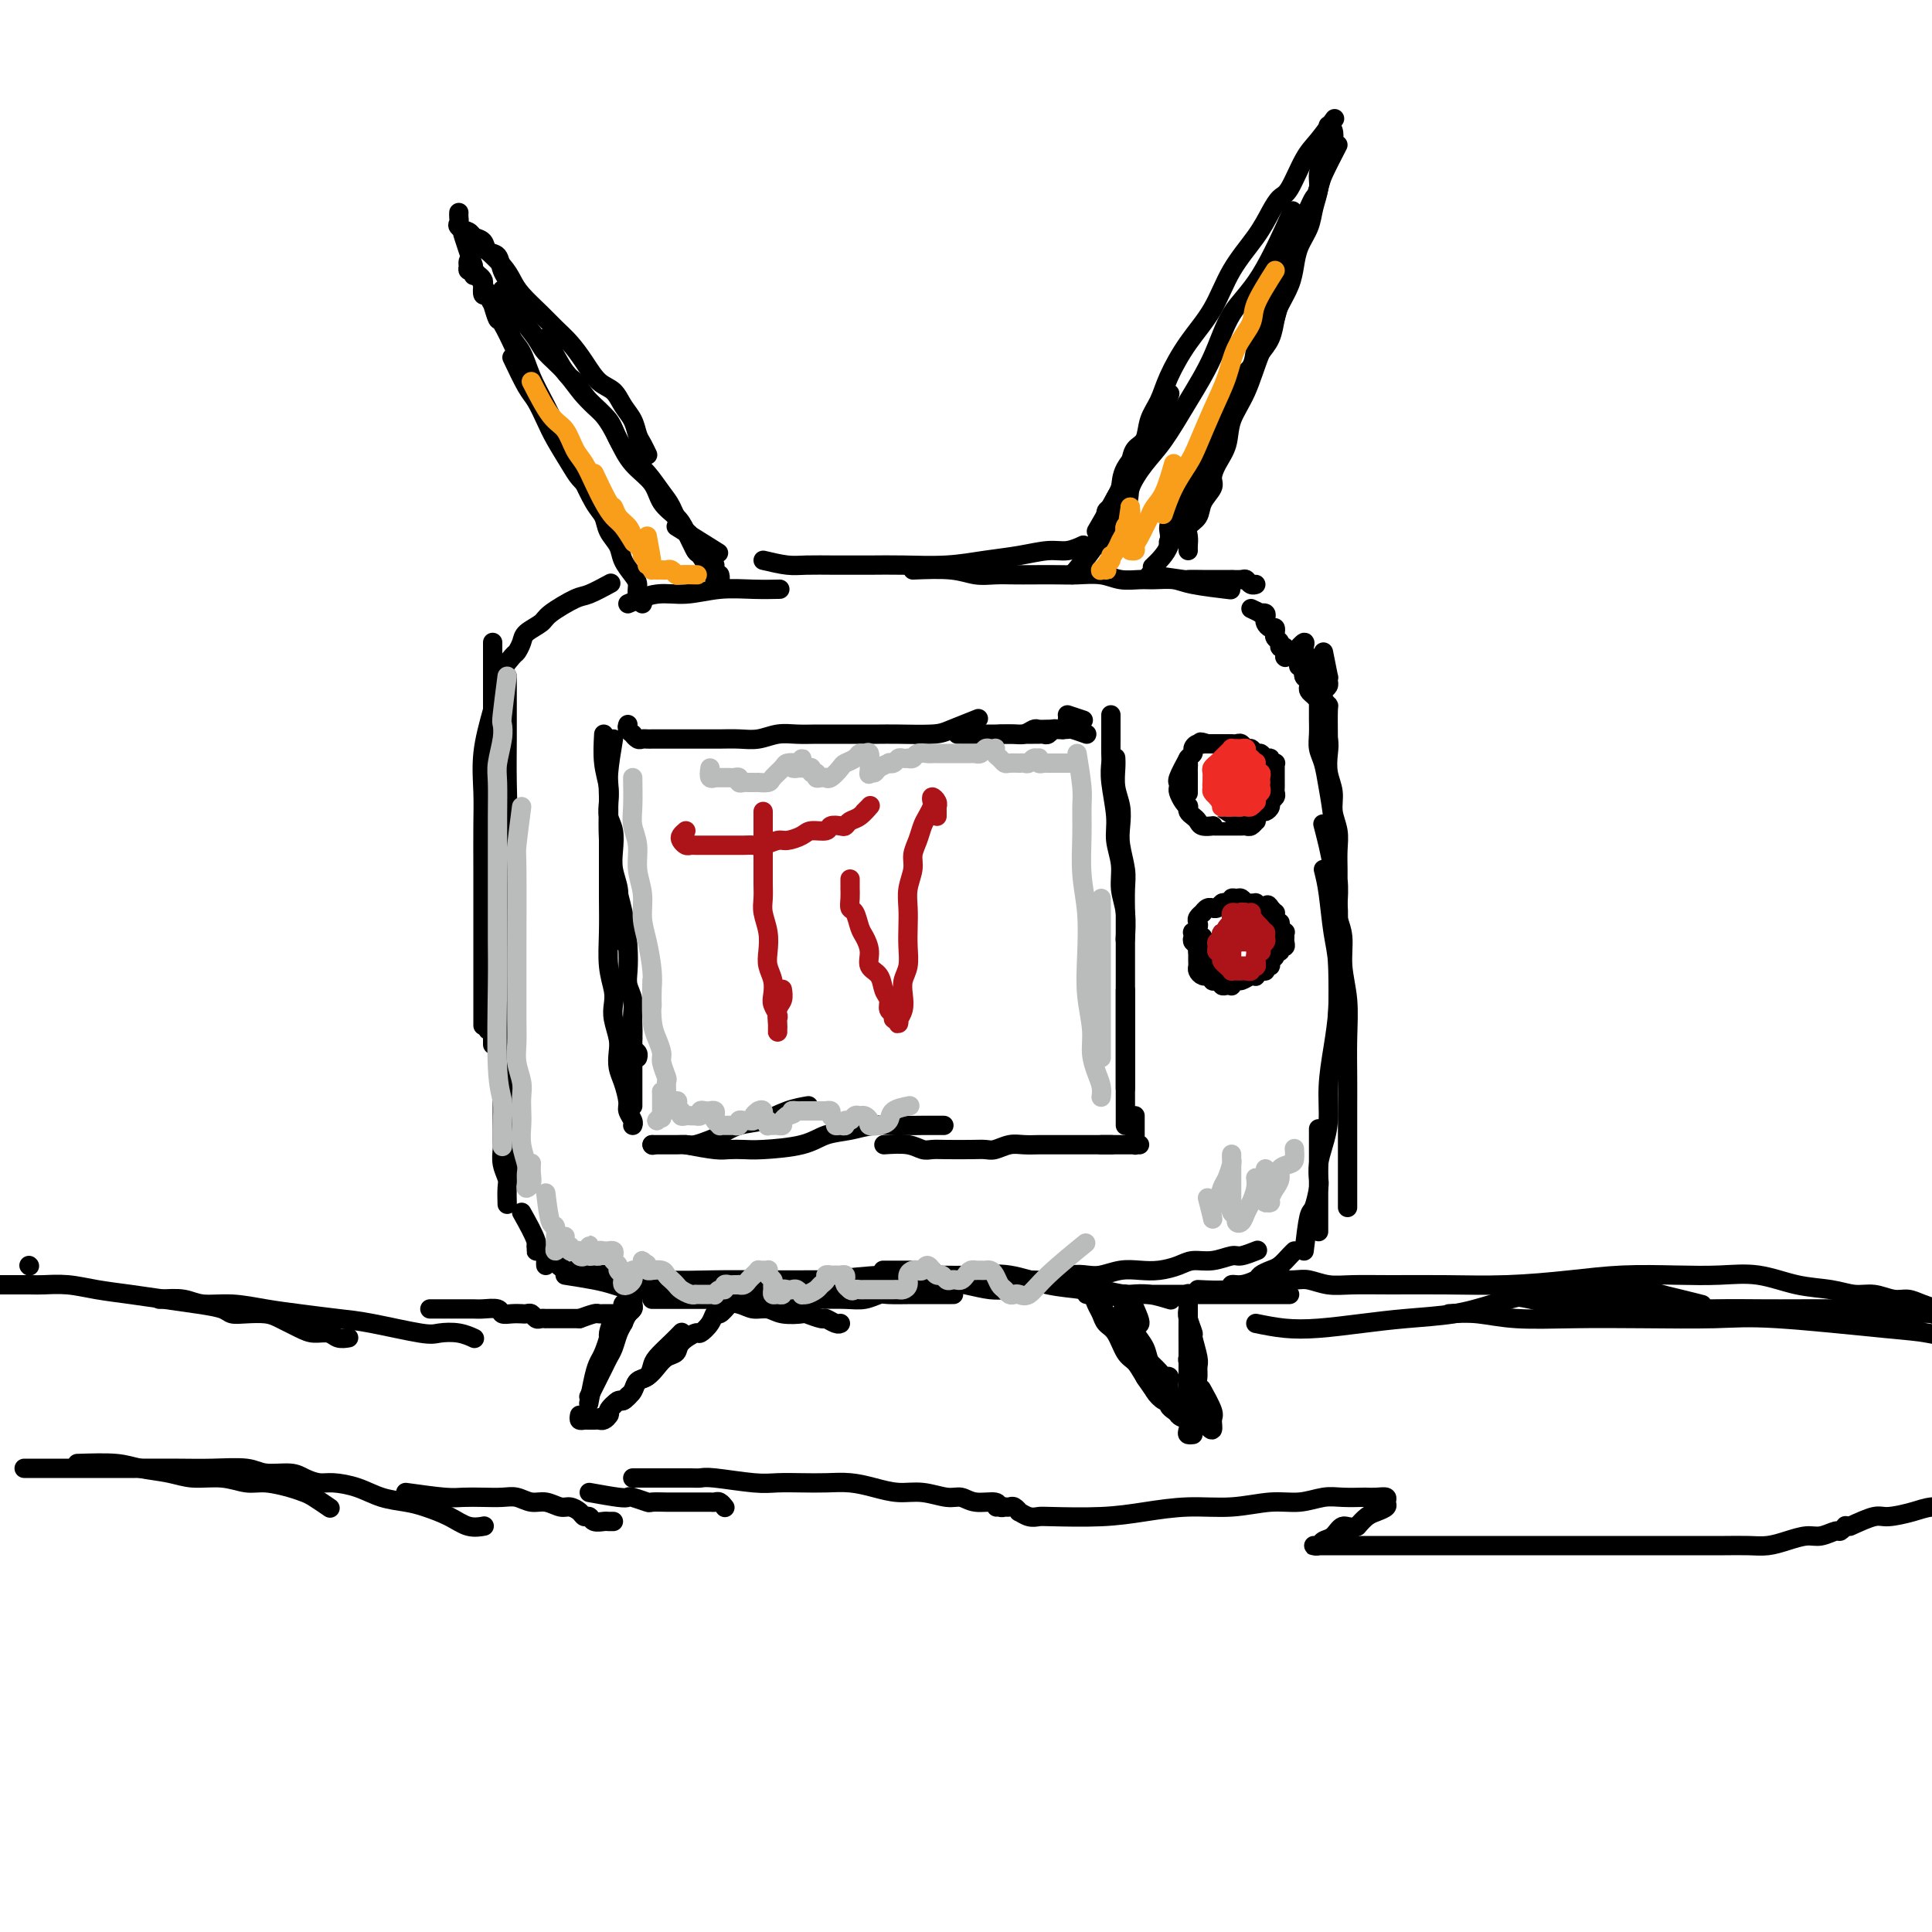 <svg viewBox='0 0 400 400' version='1.1' xmlns='http://www.w3.org/2000/svg' xmlns:xlink='http://www.w3.org/1999/xlink'><g fill='none' stroke='#000000' stroke-width='4' stroke-linecap='round' stroke-linejoin='round'><path d='M102,147c-0.845,3.050 -1.691,6.099 -2,9c-0.309,2.901 -0.083,5.652 0,8c0.083,2.348 0.022,4.292 0,7c-0.022,2.708 -0.006,6.178 0,9c0.006,2.822 0.002,4.995 0,7c-0.002,2.005 -0.000,3.841 0,6c0.000,2.159 0.000,4.642 0,7c-0.000,2.358 -0.000,4.591 0,6c0.000,1.409 0.000,1.995 0,3c-0.000,1.005 -0.000,2.430 0,3c0.000,0.570 0.000,0.285 0,0'/><path d='M102,133c-0.000,2.367 -0.000,4.734 0,7c0.000,2.266 0.001,4.432 0,7c-0.001,2.568 -0.004,5.538 0,9c0.004,3.462 0.015,7.414 0,11c-0.015,3.586 -0.057,6.805 0,10c0.057,3.195 0.211,6.367 0,9c-0.211,2.633 -0.789,4.727 -1,7c-0.211,2.273 -0.057,4.725 0,7c0.057,2.275 0.015,4.373 0,6c-0.015,1.627 -0.004,2.784 0,4c0.004,1.216 0.001,2.490 0,3c-0.001,0.510 -0.001,0.255 0,0'/><path d='M103,153c-0.423,1.643 -0.845,3.287 -1,5c-0.155,1.713 -0.041,3.497 0,6c0.041,2.503 0.011,5.727 0,9c-0.011,3.273 -0.003,6.595 0,10c0.003,3.405 0.001,6.892 0,10c-0.001,3.108 -0.000,5.837 0,10c0.000,4.163 0.000,9.761 0,12c-0.000,2.239 -0.000,1.120 0,0'/><path d='M105,140c-0.002,3.034 -0.004,6.067 0,8c0.004,1.933 0.015,2.765 0,5c-0.015,2.235 -0.057,5.872 0,9c0.057,3.128 0.211,5.748 0,9c-0.211,3.252 -0.789,7.137 -1,11c-0.211,3.863 -0.057,7.704 0,11c0.057,3.296 0.015,6.047 0,9c-0.015,2.953 -0.004,6.108 0,9c0.004,2.892 0.001,5.523 0,8c-0.001,2.477 -0.001,4.802 0,7c0.001,2.198 0.004,4.270 0,6c-0.004,1.730 -0.015,3.120 0,4c0.015,0.880 0.057,1.252 0,2c-0.057,0.748 -0.211,1.872 0,3c0.211,1.128 0.789,2.261 1,3c0.211,0.739 0.057,1.084 0,2c-0.057,0.916 -0.016,2.405 0,3c0.016,0.595 0.008,0.298 0,0'/><path d='M105,222c-0.111,2.511 -0.222,5.023 0,6c0.222,0.977 0.778,0.420 1,1c0.222,0.580 0.111,2.296 0,3c-0.111,0.704 -0.222,0.397 0,1c0.222,0.603 0.778,2.116 1,3c0.222,0.884 0.112,1.137 0,2c-0.112,0.863 -0.226,2.334 0,3c0.226,0.666 0.792,0.525 1,1c0.208,0.475 0.060,1.564 0,2c-0.060,0.436 -0.030,0.218 0,0'/><path d='M108,251c1.290,2.303 2.580,4.606 3,6c0.420,1.394 -0.031,1.880 0,2c0.031,0.120 0.544,-0.125 1,0c0.456,0.125 0.854,0.621 1,1c0.146,0.379 0.039,0.640 0,1c-0.039,0.360 -0.011,0.817 0,1c0.011,0.183 0.006,0.091 0,0'/><path d='M111,258c2.413,2.135 4.826,4.271 6,5c1.174,0.729 1.110,0.052 2,0c0.890,-0.052 2.733,0.522 4,1c1.267,0.478 1.956,0.859 3,1c1.044,0.141 2.441,0.040 3,0c0.559,-0.040 0.279,-0.020 0,0'/><path d='M117,264c2.181,0.342 4.362,0.684 6,1c1.638,0.316 2.735,0.606 4,1c1.265,0.394 2.700,0.893 4,1c1.300,0.107 2.466,-0.179 4,0c1.534,0.179 3.435,0.823 5,1c1.565,0.177 2.793,-0.111 4,0c1.207,0.111 2.394,0.622 4,1c1.606,0.378 3.632,0.623 5,1c1.368,0.377 2.076,0.884 3,1c0.924,0.116 2.062,-0.161 3,0c0.938,0.161 1.675,0.760 3,1c1.325,0.240 3.237,0.121 4,0c0.763,-0.121 0.376,-0.243 1,0c0.624,0.243 2.258,0.850 3,1c0.742,0.150 0.591,-0.156 1,0c0.409,0.156 1.379,0.773 2,1c0.621,0.227 0.892,0.065 1,0c0.108,-0.065 0.054,-0.032 0,0'/><path d='M135,269c1.365,0.000 2.729,0.000 5,0c2.271,-0.000 5.447,-0.000 8,0c2.553,0.000 4.482,0.001 7,0c2.518,-0.001 5.624,-0.004 8,0c2.376,0.004 4.023,0.015 6,0c1.977,-0.015 4.283,-0.057 6,0c1.717,0.057 2.846,0.211 4,0c1.154,-0.211 2.334,-0.789 3,-1c0.666,-0.211 0.816,-0.057 2,0c1.184,0.057 3.400,0.015 5,0c1.600,-0.015 2.585,-0.004 4,0c1.415,0.004 3.262,0.001 4,0c0.738,-0.001 0.369,-0.001 0,0'/><path d='M122,264c1.787,-0.113 3.573,-0.226 6,0c2.427,0.226 5.493,0.793 9,1c3.507,0.207 7.453,0.056 11,0c3.547,-0.056 6.694,-0.016 10,0c3.306,0.016 6.771,0.007 10,0c3.229,-0.007 6.222,-0.012 9,0c2.778,0.012 5.340,0.042 8,0c2.660,-0.042 5.417,-0.155 8,0c2.583,0.155 4.991,0.578 7,1c2.009,0.422 3.618,0.844 5,1c1.382,0.156 2.538,0.044 3,0c0.462,-0.044 0.231,-0.022 0,0'/><path d='M144,266c3.016,-0.022 6.032,-0.045 9,0c2.968,0.045 5.888,0.156 9,0c3.112,-0.156 6.415,-0.580 10,-1c3.585,-0.420 7.450,-0.838 11,-1c3.550,-0.162 6.784,-0.069 10,0c3.216,0.069 6.414,0.113 9,0c2.586,-0.113 4.562,-0.384 7,0c2.438,0.384 5.340,1.422 8,2c2.660,0.578 5.078,0.694 7,1c1.922,0.306 3.349,0.800 5,1c1.651,0.200 3.525,0.105 5,0c1.475,-0.105 2.551,-0.221 4,0c1.449,0.221 3.271,0.777 4,1c0.729,0.223 0.364,0.111 0,0'/><path d='M193,263c-2.622,0.000 -5.244,0.000 -7,0c-1.756,0.000 -2.644,0.000 -3,0c-0.356,0.000 -0.178,0.000 0,0'/><path d='M171,265c2.244,0.000 4.488,0.000 6,0c1.512,-0.000 2.292,-0.000 4,0c1.708,0.000 4.345,0.001 7,0c2.655,-0.001 5.329,-0.004 8,0c2.671,0.004 5.338,0.015 8,0c2.662,-0.015 5.320,-0.056 8,0c2.680,0.056 5.381,0.207 7,0c1.619,-0.207 2.155,-0.774 3,-1c0.845,-0.226 2.000,-0.112 3,0c1.000,0.112 1.846,0.224 3,0c1.154,-0.224 2.615,-0.782 4,-1c1.385,-0.218 2.694,-0.096 4,0c1.306,0.096 2.609,0.165 4,0c1.391,-0.165 2.871,-0.565 4,-1c1.129,-0.435 1.907,-0.905 3,-1c1.093,-0.095 2.500,0.184 4,0c1.500,-0.184 3.093,-0.833 4,-1c0.907,-0.167 1.129,0.147 2,0c0.871,-0.147 2.392,-0.756 3,-1c0.608,-0.244 0.304,-0.122 0,0'/><path d='M228,267c1.808,0.423 3.615,0.845 5,1c1.385,0.155 2.347,0.041 3,0c0.653,-0.041 0.998,-0.011 2,0c1.002,0.011 2.663,0.003 4,0c1.337,-0.003 2.350,-0.001 3,0c0.650,0.001 0.936,0.000 2,0c1.064,-0.000 2.905,-0.000 4,0c1.095,0.000 1.444,0.000 2,0c0.556,-0.000 1.319,-0.000 2,0c0.681,0.000 1.282,0.000 2,0c0.718,-0.000 1.554,-0.000 2,0c0.446,0.000 0.501,0.000 1,0c0.499,-0.000 1.443,-0.000 2,0c0.557,0.000 0.727,0.000 1,0c0.273,-0.000 0.648,-0.000 1,0c0.352,0.000 0.682,0.000 1,0c0.318,-0.000 0.624,-0.000 1,0c0.376,0.000 0.822,0.000 1,0c0.178,-0.000 0.089,-0.000 0,0'/><path d='M248,267c2.460,0.120 4.920,0.239 6,0c1.080,-0.239 0.779,-0.838 1,-1c0.221,-0.162 0.965,0.112 2,0c1.035,-0.112 2.361,-0.611 3,-1c0.639,-0.389 0.592,-0.668 1,-1c0.408,-0.332 1.272,-0.716 2,-1c0.728,-0.284 1.319,-0.468 2,-1c0.681,-0.532 1.453,-1.412 2,-2c0.547,-0.588 0.871,-0.882 1,-1c0.129,-0.118 0.065,-0.059 0,0'/><path d='M273,255c0.000,-2.741 0.000,-5.482 0,-7c0.000,-1.518 0.000,-1.812 0,-2c0.000,-0.188 0.000,-0.268 0,-1c0.000,-0.732 0.000,-2.116 0,-3c0.000,-0.884 0.000,-1.268 0,-2c0.000,-0.732 0.000,-1.813 0,-3c0.000,-1.188 0.000,-2.482 0,-3c0.000,-0.518 0.000,-0.259 0,0'/><path d='M270,259c0.339,-2.842 0.679,-5.684 1,-7c0.321,-1.316 0.625,-1.106 1,-2c0.375,-0.894 0.822,-2.890 1,-4c0.178,-1.110 0.085,-1.333 0,-2c-0.085,-0.667 -0.164,-1.778 0,-3c0.164,-1.222 0.569,-2.554 1,-4c0.431,-1.446 0.886,-3.006 1,-5c0.114,-1.994 -0.113,-4.423 0,-7c0.113,-2.577 0.567,-5.302 1,-8c0.433,-2.698 0.845,-5.368 1,-8c0.155,-2.632 0.053,-5.224 0,-8c-0.053,-2.776 -0.056,-5.736 0,-8c0.056,-2.264 0.173,-3.833 0,-6c-0.173,-2.167 -0.634,-4.931 -1,-7c-0.366,-2.069 -0.637,-3.442 -1,-5c-0.363,-1.558 -0.818,-3.302 -1,-4c-0.182,-0.698 -0.091,-0.349 0,0'/><path d='M274,180c0.340,1.348 0.679,2.695 1,5c0.321,2.305 0.622,5.566 1,8c0.378,2.434 0.833,4.040 1,7c0.167,2.960 0.048,7.274 0,9c-0.048,1.726 -0.024,0.863 0,0'/><path d='M279,250c-0.000,-2.263 -0.000,-4.526 0,-6c0.000,-1.474 0.000,-2.159 0,-3c-0.000,-0.841 -0.000,-1.839 0,-3c0.000,-1.161 0.001,-2.486 0,-4c-0.001,-1.514 -0.004,-3.218 0,-5c0.004,-1.782 0.016,-3.642 0,-6c-0.016,-2.358 -0.061,-5.215 0,-8c0.061,-2.785 0.227,-5.498 0,-8c-0.227,-2.502 -0.845,-4.794 -1,-7c-0.155,-2.206 0.155,-4.326 0,-6c-0.155,-1.674 -0.774,-2.902 -1,-4c-0.226,-1.098 -0.060,-2.068 0,-3c0.060,-0.932 0.012,-1.827 0,-3c-0.012,-1.173 0.012,-2.624 0,-4c-0.012,-1.376 -0.059,-2.678 0,-4c0.059,-1.322 0.226,-2.665 0,-4c-0.226,-1.335 -0.844,-2.664 -1,-4c-0.156,-1.336 0.151,-2.680 0,-4c-0.151,-1.320 -0.758,-2.615 -1,-4c-0.242,-1.385 -0.117,-2.861 0,-4c0.117,-1.139 0.228,-1.940 0,-3c-0.228,-1.060 -0.793,-2.379 -1,-3c-0.207,-0.621 -0.054,-0.545 0,-1c0.054,-0.455 0.011,-1.442 0,-2c-0.011,-0.558 0.011,-0.688 0,-1c-0.011,-0.312 -0.056,-0.804 0,-1c0.056,-0.196 0.211,-0.094 0,0c-0.211,0.094 -0.789,0.180 -1,0c-0.211,-0.180 -0.057,-0.627 0,-1c0.057,-0.373 0.015,-0.671 0,-1c-0.015,-0.329 -0.004,-0.689 0,-1c0.004,-0.311 0.001,-0.574 0,-1c-0.001,-0.426 -0.000,-1.016 0,-1c0.000,0.016 0.000,0.637 0,1c-0.000,0.363 -0.000,0.466 0,1c0.000,0.534 0.000,1.497 0,2c-0.000,0.503 -0.001,0.547 0,1c0.001,0.453 0.003,1.317 0,2c-0.003,0.683 -0.012,1.187 0,2c0.012,0.813 0.046,1.936 0,3c-0.046,1.064 -0.171,2.070 0,3c0.171,0.930 0.638,1.784 1,3c0.362,1.216 0.619,2.794 1,5c0.381,2.206 0.887,5.040 1,7c0.113,1.960 -0.166,3.047 0,5c0.166,1.953 0.776,4.771 1,7c0.224,2.229 0.060,3.869 0,5c-0.060,1.131 -0.017,1.752 0,2c0.017,0.248 0.009,0.124 0,0'/><path d='M275,153c-0.022,-2.447 -0.045,-4.893 0,-6c0.045,-1.107 0.156,-0.874 0,-1c-0.156,-0.126 -0.581,-0.612 -1,-1c-0.419,-0.388 -0.834,-0.677 -1,-1c-0.166,-0.323 -0.083,-0.679 0,-1c0.083,-0.321 0.167,-0.608 0,-1c-0.167,-0.392 -0.585,-0.889 -1,-1c-0.415,-0.111 -0.828,0.164 -1,0c-0.172,-0.164 -0.102,-0.766 0,-1c0.102,-0.234 0.237,-0.102 0,0c-0.237,0.102 -0.847,0.172 -1,0c-0.153,-0.172 0.151,-0.585 0,-1c-0.151,-0.415 -0.757,-0.833 -1,-1c-0.243,-0.167 -0.121,-0.084 0,0'/><path d='M266,136c0.000,0.000 0.100,0.100 0.1,0.1'/><path d='M102,141c1.606,-2.048 3.211,-4.096 4,-5c0.789,-0.904 0.761,-0.664 1,-1c0.239,-0.336 0.746,-1.250 1,-2c0.254,-0.750 0.254,-1.337 1,-2c0.746,-0.663 2.239,-1.400 3,-2c0.761,-0.600 0.789,-1.061 2,-2c1.211,-0.939 3.603,-2.355 5,-3c1.397,-0.645 1.799,-0.520 3,-1c1.201,-0.480 3.200,-1.566 4,-2c0.800,-0.434 0.400,-0.217 0,0'/><path d='M130,125c2.023,-0.876 4.045,-1.751 6,-2c1.955,-0.249 3.841,0.129 6,0c2.159,-0.129 4.589,-0.767 7,-1c2.411,-0.233 4.803,-0.063 7,0c2.197,0.063 4.199,0.018 5,0c0.801,-0.018 0.400,-0.009 0,0'/><path d='M158,116c1.796,0.423 3.593,0.845 5,1c1.407,0.155 2.425,0.042 4,0c1.575,-0.042 3.707,-0.014 6,0c2.293,0.014 4.747,0.015 7,0c2.253,-0.015 4.304,-0.047 7,0c2.696,0.047 6.037,0.171 9,0c2.963,-0.171 5.547,-0.638 8,-1c2.453,-0.362 4.773,-0.619 7,-1c2.227,-0.381 4.360,-0.886 6,-1c1.640,-0.114 2.788,0.162 4,0c1.212,-0.162 2.489,-0.760 3,-1c0.511,-0.240 0.255,-0.120 0,0'/><path d='M189,118c2.910,-0.113 5.820,-0.226 8,0c2.180,0.226 3.630,0.793 5,1c1.370,0.207 2.661,0.056 4,0c1.339,-0.056 2.724,-0.016 4,0c1.276,0.016 2.441,0.008 4,0c1.559,-0.008 3.513,-0.016 5,0c1.487,0.016 2.508,0.057 4,0c1.492,-0.057 3.456,-0.212 5,0c1.544,0.212 2.667,0.792 4,1c1.333,0.208 2.877,0.045 4,0c1.123,-0.045 1.826,0.026 3,0c1.174,-0.026 2.820,-0.151 4,0c1.180,0.151 1.895,0.579 4,1c2.105,0.421 5.602,0.835 7,1c1.398,0.165 0.699,0.083 0,0'/><path d='M238,119c2.920,0.423 5.841,0.845 7,1c1.159,0.155 0.557,0.041 1,0c0.443,-0.041 1.931,-0.011 3,0c1.069,0.011 1.719,0.003 2,0c0.281,-0.003 0.194,-0.002 1,0c0.806,0.002 2.506,0.004 3,0c0.494,-0.004 -0.218,-0.015 0,0c0.218,0.015 1.365,0.057 2,0c0.635,-0.057 0.758,-0.211 1,0c0.242,0.211 0.604,0.788 1,1c0.396,0.212 0.828,0.061 1,0c0.172,-0.061 0.086,-0.030 0,0'/><path d='M259,126c0.875,0.416 1.750,0.832 2,1c0.250,0.168 -0.127,0.087 0,0c0.127,-0.087 0.756,-0.182 1,0c0.244,0.182 0.104,0.641 0,1c-0.104,0.359 -0.172,0.618 0,1c0.172,0.382 0.582,0.886 1,1c0.418,0.114 0.843,-0.163 1,0c0.157,0.163 0.046,0.764 0,1c-0.046,0.236 -0.027,0.105 0,0c0.027,-0.105 0.064,-0.186 0,0c-0.064,0.186 -0.227,0.638 0,1c0.227,0.362 0.844,0.633 1,1c0.156,0.367 -0.150,0.830 0,1c0.150,0.170 0.757,0.049 1,0c0.243,-0.049 0.121,-0.024 0,0'/><path d='M268,135c0.845,-0.933 1.691,-1.866 2,-2c0.309,-0.134 0.082,0.531 0,1c-0.082,0.469 -0.018,0.741 0,1c0.018,0.259 -0.009,0.503 0,1c0.009,0.497 0.054,1.246 0,2c-0.054,0.754 -0.208,1.511 0,2c0.208,0.489 0.777,0.709 1,1c0.223,0.291 0.098,0.653 0,1c-0.098,0.347 -0.171,0.681 0,1c0.171,0.319 0.584,0.624 1,1c0.416,0.376 0.833,0.822 1,1c0.167,0.178 0.083,0.089 0,0'/><path d='M274,135c0.421,2.137 0.842,4.274 1,5c0.158,0.726 0.053,0.041 0,0c-0.053,-0.041 -0.053,0.564 0,1c0.053,0.436 0.158,0.705 0,1c-0.158,0.295 -0.581,0.618 -1,1c-0.419,0.382 -0.834,0.823 -1,1c-0.166,0.177 -0.083,0.088 0,0'/><path d='M271,137c-0.536,1.252 -1.072,2.503 -1,3c0.072,0.497 0.751,0.238 1,0c0.249,-0.238 0.067,-0.456 0,-1c-0.067,-0.544 -0.018,-1.416 0,-2c0.018,-0.584 0.005,-0.881 0,-1c-0.005,-0.119 -0.003,-0.059 0,0'/><path d='M125,156c0.415,2.156 0.829,4.313 1,6c0.171,1.687 0.097,2.905 0,4c-0.097,1.095 -0.218,2.067 0,3c0.218,0.933 0.776,1.826 1,3c0.224,1.174 0.113,2.630 0,4c-0.113,1.370 -0.227,2.655 0,4c0.227,1.345 0.797,2.752 1,4c0.203,1.248 0.040,2.338 0,3c-0.040,0.662 0.042,0.896 0,2c-0.042,1.104 -0.207,3.080 0,4c0.207,0.920 0.787,0.786 1,1c0.213,0.214 0.061,0.775 0,1c-0.061,0.225 -0.030,0.112 0,0'/><path d='M125,152c-0.112,2.046 -0.224,4.091 0,6c0.224,1.909 0.785,3.681 1,5c0.215,1.319 0.086,2.186 0,4c-0.086,1.814 -0.128,4.576 0,7c0.128,2.424 0.426,4.511 1,7c0.574,2.489 1.426,5.379 2,8c0.574,2.621 0.872,4.971 1,7c0.128,2.029 0.087,3.736 0,5c-0.087,1.264 -0.219,2.085 0,3c0.219,0.915 0.790,1.922 1,3c0.210,1.078 0.060,2.225 0,3c-0.060,0.775 -0.030,1.178 0,2c0.030,0.822 0.061,2.063 0,3c-0.061,0.937 -0.212,1.571 0,2c0.212,0.429 0.788,0.654 1,1c0.212,0.346 0.061,0.813 0,1c-0.061,0.187 -0.030,0.093 0,0'/><path d='M127,153c-0.423,2.521 -0.845,5.043 -1,7c-0.155,1.957 -0.041,3.350 0,5c0.041,1.650 0.010,3.557 0,6c-0.010,2.443 0.001,5.424 0,8c-0.001,2.576 -0.014,4.748 0,7c0.014,2.252 0.055,4.583 0,7c-0.055,2.417 -0.207,4.919 0,7c0.207,2.081 0.774,3.739 1,5c0.226,1.261 0.112,2.123 0,3c-0.112,0.877 -0.224,1.770 0,3c0.224,1.230 0.782,2.798 1,4c0.218,1.202 0.096,2.037 0,3c-0.096,0.963 -0.166,2.054 0,3c0.166,0.946 0.566,1.746 1,3c0.434,1.254 0.901,2.963 1,4c0.099,1.037 -0.170,1.402 0,2c0.170,0.598 0.777,1.428 1,2c0.223,0.572 0.060,0.885 0,1c-0.060,0.115 -0.017,0.033 0,0c0.017,-0.033 0.009,-0.016 0,0'/><path d='M131,215c0.000,2.212 0.000,4.424 0,6c0.000,1.576 0.000,2.517 0,3c0.000,0.483 0.000,0.508 0,1c0.000,0.492 0.000,1.452 0,2c0.000,0.548 0.000,0.686 0,1c0.000,0.314 0.000,0.804 0,1c0.000,0.196 0.000,0.098 0,0'/><path d='M135,237c0.000,0.000 0.100,0.100 0.1,0.1'/><path d='M135,237c1.172,0.001 2.343,0.001 3,0c0.657,-0.001 0.799,-0.004 1,0c0.201,0.004 0.461,0.013 1,0c0.539,-0.013 1.357,-0.049 2,0c0.643,0.049 1.112,0.183 2,0c0.888,-0.183 2.197,-0.682 3,-1c0.803,-0.318 1.102,-0.453 2,-1c0.898,-0.547 2.395,-1.506 4,-2c1.605,-0.494 3.317,-0.524 5,-1c1.683,-0.476 3.338,-1.397 5,-2c1.662,-0.603 3.332,-0.886 4,-1c0.668,-0.114 0.334,-0.057 0,0'/><path d='M142,237c2.270,0.422 4.540,0.843 6,1c1.460,0.157 2.111,0.049 3,0c0.889,-0.049 2.015,-0.040 3,0c0.985,0.040 1.829,0.112 4,0c2.171,-0.112 5.669,-0.408 8,-1c2.331,-0.592 3.493,-1.479 5,-2c1.507,-0.521 3.357,-0.675 5,-1c1.643,-0.325 3.078,-0.819 5,-1c1.922,-0.181 4.330,-0.049 6,0c1.670,0.049 2.604,0.013 4,0c1.396,-0.013 3.256,-0.004 4,0c0.744,0.004 0.372,0.002 0,0'/><path d='M183,237c1.819,-0.113 3.638,-0.226 5,0c1.362,0.226 2.266,0.792 3,1c0.734,0.208 1.298,0.057 2,0c0.702,-0.057 1.542,-0.019 3,0c1.458,0.019 3.534,0.019 5,0c1.466,-0.019 2.322,-0.058 3,0c0.678,0.058 1.177,0.212 2,0c0.823,-0.212 1.969,-0.789 3,-1c1.031,-0.211 1.948,-0.057 3,0c1.052,0.057 2.240,0.015 3,0c0.760,-0.015 1.091,-0.004 2,0c0.909,0.004 2.397,0.001 3,0c0.603,-0.001 0.323,-0.000 1,0c0.677,0.000 2.311,0.000 3,0c0.689,-0.000 0.432,-0.000 1,0c0.568,0.000 1.961,0.000 3,0c1.039,-0.000 1.726,-0.000 2,0c0.274,0.000 0.137,0.000 0,0'/><path d='M228,237c2.020,0.000 4.040,0.000 5,0c0.960,-0.000 0.860,-0.000 1,0c0.140,0.000 0.521,0.001 1,0c0.479,-0.001 1.057,-0.003 1,0c-0.057,0.003 -0.747,0.012 -1,0c-0.253,-0.012 -0.068,-0.044 0,0c0.068,0.044 0.018,0.166 0,0c-0.018,-0.166 -0.005,-0.618 0,-1c0.005,-0.382 0.001,-0.694 0,-1c-0.001,-0.306 -0.000,-0.608 0,-1c0.000,-0.392 0.000,-0.876 0,-1c-0.000,-0.124 -0.000,0.111 0,0c0.000,-0.111 0.000,-0.568 0,-1c-0.000,-0.432 -0.000,-0.838 0,-1c0.000,-0.162 0.000,-0.081 0,0'/><path d='M233,205c0.000,1.697 0.000,3.394 0,6c0.000,2.606 -0.000,6.121 0,8c0.000,1.879 0.000,2.121 0,3c-0.000,0.879 -0.000,2.394 0,3c0.000,0.606 0.000,0.303 0,0'/><path d='M233,233c0.000,-2.381 0.000,-4.761 0,-6c-0.000,-1.239 -0.000,-1.335 0,-2c0.000,-0.665 0.000,-1.898 0,-3c-0.000,-1.102 -0.000,-2.072 0,-3c0.000,-0.928 0.000,-1.815 0,-3c-0.000,-1.185 -0.000,-2.670 0,-4c0.000,-1.330 0.000,-2.507 0,-4c-0.000,-1.493 -0.000,-3.302 0,-5c0.000,-1.698 0.001,-3.285 0,-5c-0.001,-1.715 -0.004,-3.557 0,-5c0.004,-1.443 0.015,-2.486 0,-4c-0.015,-1.514 -0.056,-3.500 0,-5c0.056,-1.500 0.207,-2.515 0,-4c-0.207,-1.485 -0.774,-3.441 -1,-5c-0.226,-1.559 -0.113,-2.723 0,-4c0.113,-1.277 0.226,-2.668 0,-4c-0.226,-1.332 -0.793,-2.604 -1,-4c-0.207,-1.396 -0.056,-2.914 0,-4c0.056,-1.086 0.016,-1.739 0,-2c-0.016,-0.261 -0.008,-0.131 0,0'/><path d='M230,148c0.002,1.815 0.005,3.629 0,5c-0.005,1.371 -0.016,2.298 0,3c0.016,0.702 0.061,1.180 0,2c-0.061,0.820 -0.228,1.982 0,4c0.228,2.018 0.849,4.890 1,7c0.151,2.110 -0.170,3.456 0,5c0.170,1.544 0.830,3.287 1,5c0.170,1.713 -0.150,3.397 0,5c0.150,1.603 0.771,3.124 1,5c0.229,1.876 0.065,4.107 0,5c-0.065,0.893 -0.033,0.446 0,0'/><path d='M225,152c-1.180,-0.423 -2.360,-0.845 -3,-1c-0.640,-0.155 -0.739,-0.041 -1,0c-0.261,0.041 -0.685,0.010 -1,0c-0.315,-0.010 -0.521,0.001 -1,0c-0.479,-0.001 -1.230,-0.014 -2,0c-0.770,0.014 -1.559,0.056 -2,0c-0.441,-0.056 -0.533,-0.211 -1,0c-0.467,0.211 -1.310,0.789 -2,1c-0.690,0.211 -1.226,0.057 -2,0c-0.774,-0.057 -1.785,-0.015 -4,0c-2.215,0.015 -5.633,0.004 -7,0c-1.367,-0.004 -0.684,-0.002 0,0'/><path d='M130,150c-0.120,0.301 -0.239,0.603 0,1c0.239,0.397 0.837,0.891 1,1c0.163,0.109 -0.110,-0.167 0,0c0.110,0.167 0.602,0.777 1,1c0.398,0.223 0.701,0.060 1,0c0.299,-0.060 0.595,-0.016 1,0c0.405,0.016 0.919,0.004 1,0c0.081,-0.004 -0.271,-0.001 0,0c0.271,0.001 1.164,0.000 2,0c0.836,-0.000 1.616,-0.000 2,0c0.384,0.000 0.374,-0.000 1,0c0.626,0.000 1.889,0.001 3,0c1.111,-0.001 2.071,-0.004 3,0c0.929,0.004 1.826,0.015 3,0c1.174,-0.015 2.624,-0.057 4,0c1.376,0.057 2.677,0.211 4,0c1.323,-0.211 2.667,-0.789 4,-1c1.333,-0.211 2.653,-0.057 4,0c1.347,0.057 2.720,0.015 4,0c1.280,-0.015 2.468,-0.004 4,0c1.532,0.004 3.408,-0.001 5,0c1.592,0.001 2.900,0.007 4,0c1.100,-0.007 1.991,-0.027 4,0c2.009,0.027 5.136,0.100 7,0c1.864,-0.100 2.463,-0.373 4,-1c1.537,-0.627 4.010,-1.608 5,-2c0.990,-0.392 0.495,-0.196 0,0'/><path d='M207,152c1.715,-0.000 3.429,-0.000 4,0c0.571,0.000 -0.002,0.000 0,0c0.002,-0.000 0.578,-0.000 1,0c0.422,0.000 0.690,0.001 1,0c0.310,-0.001 0.660,-0.004 1,0c0.340,0.004 0.668,0.015 1,0c0.332,-0.015 0.667,-0.057 1,0c0.333,0.057 0.662,0.212 1,0c0.338,-0.212 0.683,-0.792 1,-1c0.317,-0.208 0.607,-0.045 1,0c0.393,0.045 0.890,-0.026 1,0c0.110,0.026 -0.166,0.151 0,0c0.166,-0.151 0.776,-0.579 1,-1c0.224,-0.421 0.064,-0.835 0,-1c-0.064,-0.165 -0.032,-0.083 0,0'/><path d='M221,148c1.250,0.417 2.500,0.833 3,1c0.500,0.167 0.250,0.083 0,0'/><path d='M246,157c-0.846,1.570 -1.691,3.141 -2,4c-0.309,0.859 -0.080,1.007 0,1c0.080,-0.007 0.011,-0.170 0,0c-0.011,0.170 0.036,0.672 0,1c-0.036,0.328 -0.154,0.483 0,1c0.154,0.517 0.580,1.395 1,2c0.420,0.605 0.834,0.935 1,1c0.166,0.065 0.085,-0.137 0,0c-0.085,0.137 -0.173,0.611 0,1c0.173,0.389 0.606,0.693 1,1c0.394,0.307 0.748,0.618 1,1c0.252,0.382 0.400,0.834 1,1c0.600,0.166 1.651,0.044 2,0c0.349,-0.044 -0.005,-0.012 0,0c0.005,0.012 0.368,0.003 1,0c0.632,-0.003 1.531,0.000 2,0c0.469,-0.000 0.508,-0.004 1,0c0.492,0.004 1.439,0.016 2,0c0.561,-0.016 0.738,-0.060 1,0c0.262,0.060 0.609,0.222 1,0c0.391,-0.222 0.825,-0.829 1,-1c0.175,-0.171 0.089,0.095 0,0c-0.089,-0.095 -0.183,-0.550 0,-1c0.183,-0.450 0.641,-0.894 1,-1c0.359,-0.106 0.618,0.126 1,0c0.382,-0.126 0.887,-0.611 1,-1c0.113,-0.389 -0.166,-0.683 0,-1c0.166,-0.317 0.776,-0.659 1,-1c0.224,-0.341 0.060,-0.683 0,-1c-0.060,-0.317 -0.016,-0.610 0,-1c0.016,-0.390 0.004,-0.878 0,-1c-0.004,-0.122 -0.001,0.121 0,0c0.001,-0.121 0.000,-0.607 0,-1c-0.000,-0.393 0.001,-0.694 0,-1c-0.001,-0.306 -0.004,-0.617 0,-1c0.004,-0.383 0.016,-0.839 0,-1c-0.016,-0.161 -0.060,-0.028 0,0c0.060,0.028 0.223,-0.049 0,0c-0.223,0.049 -0.833,0.224 -1,0c-0.167,-0.224 0.110,-0.849 0,-1c-0.110,-0.151 -0.607,0.171 -1,0c-0.393,-0.171 -0.683,-0.834 -1,-1c-0.317,-0.166 -0.662,0.166 -1,0c-0.338,-0.166 -0.669,-0.829 -1,-1c-0.331,-0.171 -0.663,0.150 -1,0c-0.337,-0.150 -0.681,-0.772 -1,-1c-0.319,-0.228 -0.614,-0.061 -1,0c-0.386,0.061 -0.864,0.016 -1,0c-0.136,-0.016 0.069,-0.004 0,0c-0.069,0.004 -0.414,0.001 -1,0c-0.586,-0.001 -1.415,-0.000 -2,0c-0.585,0.000 -0.927,0.000 -1,0c-0.073,-0.000 0.122,-0.000 0,0c-0.122,0.000 -0.561,0.000 -1,0'/><path d='M250,154c-2.349,-0.761 -1.222,-0.162 -1,0c0.222,0.162 -0.462,-0.111 -1,0c-0.538,0.111 -0.929,0.607 -1,1c-0.071,0.393 0.177,0.683 0,1c-0.177,0.317 -0.779,0.663 -1,1c-0.221,0.337 -0.059,0.667 0,1c0.059,0.333 0.016,0.671 0,1c-0.016,0.329 -0.004,0.649 0,1c0.004,0.351 0.001,0.733 0,1c-0.001,0.267 -0.000,0.418 0,1c0.000,0.582 0.000,1.595 0,2c-0.000,0.405 -0.000,0.203 0,0'/><path d='M249,194c0.113,0.444 0.226,0.889 0,1c-0.226,0.111 -0.793,-0.111 -1,0c-0.207,0.111 -0.056,0.554 0,1c0.056,0.446 0.015,0.893 0,1c-0.015,0.107 -0.005,-0.126 0,0c0.005,0.126 0.004,0.612 0,1c-0.004,0.388 -0.011,0.678 0,1c0.011,0.322 0.040,0.675 0,1c-0.040,0.325 -0.150,0.622 0,1c0.150,0.378 0.561,0.837 1,1c0.439,0.163 0.905,0.030 1,0c0.095,-0.030 -0.181,0.044 0,0c0.181,-0.044 0.818,-0.204 1,0c0.182,0.204 -0.092,0.773 0,1c0.092,0.227 0.551,0.113 1,0c0.449,-0.113 0.890,-0.225 1,0c0.110,0.225 -0.111,0.788 0,1c0.111,0.212 0.554,0.072 1,0c0.446,-0.072 0.897,-0.075 1,0c0.103,0.075 -0.140,0.230 0,0c0.140,-0.230 0.664,-0.845 1,-1c0.336,-0.155 0.485,0.151 1,0c0.515,-0.151 1.396,-0.757 2,-1c0.604,-0.243 0.931,-0.122 1,0c0.069,0.122 -0.121,0.244 0,0c0.121,-0.244 0.553,-0.853 1,-1c0.447,-0.147 0.908,0.168 1,0c0.092,-0.168 -0.187,-0.820 0,-1c0.187,-0.180 0.839,0.110 1,0c0.161,-0.110 -0.168,-0.622 0,-1c0.168,-0.378 0.833,-0.622 1,-1c0.167,-0.378 -0.166,-0.889 0,-1c0.166,-0.111 0.829,0.178 1,0c0.171,-0.178 -0.151,-0.822 0,-1c0.151,-0.178 0.773,0.111 1,0c0.227,-0.111 0.057,-0.621 0,-1c-0.057,-0.379 -0.000,-0.627 0,-1c0.000,-0.373 -0.056,-0.870 0,-1c0.056,-0.130 0.225,0.106 0,0c-0.225,-0.106 -0.845,-0.554 -1,-1c-0.155,-0.446 0.155,-0.889 0,-1c-0.155,-0.111 -0.776,0.111 -1,0c-0.224,-0.111 -0.050,-0.556 0,-1c0.050,-0.444 -0.025,-0.889 0,-1c0.025,-0.111 0.150,0.111 0,0c-0.150,-0.111 -0.575,-0.556 -1,-1'/><path d='M263,188c-0.647,-1.254 -0.765,-0.389 -1,0c-0.235,0.389 -0.588,0.301 -1,0c-0.412,-0.301 -0.884,-0.817 -1,-1c-0.116,-0.183 0.124,-0.035 0,0c-0.124,0.035 -0.612,-0.044 -1,0c-0.388,0.044 -0.678,0.212 -1,0c-0.322,-0.212 -0.678,-0.803 -1,-1c-0.322,-0.197 -0.611,-0.001 -1,0c-0.389,0.001 -0.877,-0.192 -1,0c-0.123,0.192 0.121,0.769 0,1c-0.121,0.231 -0.606,0.115 -1,0c-0.394,-0.115 -0.697,-0.228 -1,0c-0.303,0.228 -0.607,0.797 -1,1c-0.393,0.203 -0.875,0.039 -1,0c-0.125,-0.039 0.106,0.045 0,0c-0.106,-0.045 -0.551,-0.219 -1,0c-0.449,0.219 -0.904,0.832 -1,1c-0.096,0.168 0.167,-0.109 0,0c-0.167,0.109 -0.763,0.603 -1,1c-0.237,0.397 -0.116,0.698 0,1c0.116,0.302 0.226,0.606 0,1c-0.226,0.394 -0.789,0.879 -1,1c-0.211,0.121 -0.071,-0.121 0,0c0.071,0.121 0.074,0.605 0,1c-0.074,0.395 -0.226,0.702 0,1c0.226,0.298 0.831,0.588 1,1c0.169,0.412 -0.099,0.945 0,1c0.099,0.055 0.565,-0.370 1,0c0.435,0.370 0.839,1.534 1,2c0.161,0.466 0.081,0.233 0,0'/><path d='M222,119c1.610,-1.940 3.220,-3.881 4,-5c0.780,-1.119 0.730,-1.417 1,-2c0.270,-0.583 0.860,-1.451 1,-2c0.140,-0.549 -0.170,-0.780 0,-1c0.170,-0.220 0.820,-0.428 1,-1c0.180,-0.572 -0.109,-1.509 0,-2c0.109,-0.491 0.616,-0.535 1,-1c0.384,-0.465 0.644,-1.350 1,-2c0.356,-0.650 0.807,-1.065 1,-2c0.193,-0.935 0.129,-2.392 1,-4c0.871,-1.608 2.677,-3.369 4,-5c1.323,-1.631 2.164,-3.131 3,-5c0.836,-1.869 1.667,-4.105 2,-5c0.333,-0.895 0.166,-0.447 0,0'/><path d='M227,113c2.490,-3.053 4.979,-6.105 6,-8c1.021,-1.895 0.573,-2.631 1,-4c0.427,-1.369 1.729,-3.369 3,-5c1.271,-1.631 2.511,-2.893 4,-5c1.489,-2.107 3.226,-5.061 5,-8c1.774,-2.939 3.583,-5.865 5,-9c1.417,-3.135 2.442,-6.479 4,-9c1.558,-2.521 3.650,-4.217 6,-8c2.350,-3.783 4.957,-9.652 6,-12c1.043,-2.348 0.521,-1.174 0,0'/><path d='M227,110c1.601,-2.774 3.201,-5.548 4,-7c0.799,-1.452 0.795,-1.581 1,-2c0.205,-0.419 0.617,-1.130 1,-2c0.383,-0.870 0.736,-1.901 1,-3c0.264,-1.099 0.440,-2.265 1,-3c0.560,-0.735 1.506,-1.037 2,-2c0.494,-0.963 0.537,-2.586 1,-4c0.463,-1.414 1.346,-2.620 2,-4c0.654,-1.380 1.077,-2.934 2,-5c0.923,-2.066 2.344,-4.643 4,-7c1.656,-2.357 3.546,-4.495 5,-7c1.454,-2.505 2.472,-5.377 4,-8c1.528,-2.623 3.567,-4.995 5,-7c1.433,-2.005 2.259,-3.641 3,-5c0.741,-1.359 1.397,-2.442 2,-3c0.603,-0.558 1.153,-0.592 2,-2c0.847,-1.408 1.990,-4.192 3,-6c1.010,-1.808 1.887,-2.641 3,-4c1.113,-1.359 2.461,-3.246 3,-4c0.539,-0.754 0.270,-0.377 0,0'/><path d='M275,31c-0.756,3.203 -1.512,6.406 -2,8c-0.488,1.594 -0.709,1.580 -1,2c-0.291,0.420 -0.652,1.274 -1,2c-0.348,0.726 -0.682,1.322 -1,2c-0.318,0.678 -0.621,1.436 -1,2c-0.379,0.564 -0.833,0.935 -1,1c-0.167,0.065 -0.045,-0.175 0,0c0.045,0.175 0.013,0.764 0,1c-0.013,0.236 -0.006,0.118 0,0'/><path d='M275,26c0.398,0.207 0.796,0.415 1,1c0.204,0.585 0.213,1.548 0,2c-0.213,0.452 -0.649,0.392 -1,1c-0.351,0.608 -0.618,1.884 -1,3c-0.382,1.116 -0.880,2.073 -1,3c-0.120,0.927 0.136,1.826 0,3c-0.136,1.174 -0.665,2.624 -1,4c-0.335,1.376 -0.475,2.679 -1,4c-0.525,1.321 -1.436,2.659 -2,4c-0.564,1.341 -0.780,2.683 -1,4c-0.220,1.317 -0.444,2.608 -1,4c-0.556,1.392 -1.444,2.886 -2,4c-0.556,1.114 -0.780,1.847 -1,3c-0.220,1.153 -0.438,2.726 -1,4c-0.562,1.274 -1.470,2.249 -2,3c-0.530,0.751 -0.681,1.279 -1,2c-0.319,0.721 -0.805,1.635 -1,2c-0.195,0.365 -0.097,0.183 0,0'/><path d='M277,30c-1.172,2.274 -2.344,4.547 -3,6c-0.656,1.453 -0.795,2.085 -1,3c-0.205,0.915 -0.477,2.112 -1,3c-0.523,0.888 -1.298,1.465 -2,3c-0.702,1.535 -1.331,4.026 -2,6c-0.669,1.974 -1.377,3.430 -2,6c-0.623,2.570 -1.160,6.256 -2,9c-0.840,2.744 -1.983,4.548 -3,7c-1.017,2.452 -1.909,5.553 -3,8c-1.091,2.447 -2.381,4.240 -3,6c-0.619,1.760 -0.565,3.485 -1,5c-0.435,1.515 -1.358,2.818 -2,4c-0.642,1.182 -1.003,2.242 -1,3c0.003,0.758 0.369,1.214 0,2c-0.369,0.786 -1.472,1.902 -2,3c-0.528,1.098 -0.481,2.179 -1,3c-0.519,0.821 -1.603,1.383 -2,2c-0.397,0.617 -0.106,1.289 0,2c0.106,0.711 0.029,1.461 0,2c-0.029,0.539 -0.008,0.868 0,1c0.008,0.132 0.004,0.066 0,0'/><path d='M265,60c-0.646,2.258 -1.292,4.516 -2,6c-0.708,1.484 -1.478,2.194 -2,3c-0.522,0.806 -0.797,1.709 -1,3c-0.203,1.291 -0.333,2.972 -1,4c-0.667,1.028 -1.870,1.404 -3,4c-1.130,2.596 -2.187,7.413 -3,10c-0.813,2.587 -1.384,2.944 -2,4c-0.616,1.056 -1.278,2.812 -2,4c-0.722,1.188 -1.504,1.810 -2,3c-0.496,1.190 -0.706,2.949 -1,4c-0.294,1.051 -0.671,1.395 -1,2c-0.329,0.605 -0.610,1.473 -1,2c-0.390,0.527 -0.890,0.714 -1,1c-0.110,0.286 0.170,0.672 0,1c-0.170,0.328 -0.792,0.599 -1,1c-0.208,0.401 -0.004,0.932 0,1c0.004,0.068 -0.191,-0.328 0,-1c0.191,-0.672 0.769,-1.621 1,-2c0.231,-0.379 0.116,-0.190 0,0'/><path d='M246,101c-0.595,2.399 -1.190,4.797 -2,6c-0.810,1.203 -1.836,1.209 -2,2c-0.164,0.791 0.533,2.367 0,4c-0.533,1.633 -2.295,3.324 -3,4c-0.705,0.676 -0.352,0.338 0,0'/><path d='M104,60c0.358,2.142 0.717,4.285 1,6c0.283,1.715 0.491,3.003 1,4c0.509,0.997 1.318,1.702 2,3c0.682,1.298 1.236,3.187 2,5c0.764,1.813 1.739,3.549 3,6c1.261,2.451 2.809,5.618 4,8c1.191,2.382 2.025,3.978 3,6c0.975,2.022 2.092,4.470 3,6c0.908,1.530 1.609,2.143 2,3c0.391,0.857 0.473,1.958 1,3c0.527,1.042 1.499,2.023 2,3c0.501,0.977 0.530,1.949 1,3c0.470,1.051 1.380,2.180 2,3c0.620,0.820 0.951,1.330 1,2c0.049,0.670 -0.183,1.499 0,2c0.183,0.501 0.780,0.673 1,1c0.220,0.327 0.063,0.808 0,1c-0.063,0.192 -0.031,0.096 0,0'/><path d='M106,74c1.092,2.294 2.183,4.589 3,6c0.817,1.411 1.359,1.939 2,3c0.641,1.061 1.380,2.656 2,4c0.620,1.344 1.119,2.438 2,4c0.881,1.563 2.143,3.594 3,5c0.857,1.406 1.308,2.186 2,3c0.692,0.814 1.626,1.661 2,2c0.374,0.339 0.187,0.169 0,0'/><path d='M107,73c-1.179,-2.496 -2.358,-4.993 -3,-6c-0.642,-1.007 -0.747,-0.525 -1,-1c-0.253,-0.475 -0.656,-1.906 -1,-3c-0.344,-1.094 -0.631,-1.852 -1,-2c-0.369,-0.148 -0.821,0.315 -1,0c-0.179,-0.315 -0.085,-1.409 0,-2c0.085,-0.591 0.163,-0.679 0,-1c-0.163,-0.321 -0.565,-0.873 -1,-1c-0.435,-0.127 -0.901,0.172 -1,0c-0.099,-0.172 0.169,-0.814 0,-1c-0.169,-0.186 -0.774,0.083 -1,0c-0.226,-0.083 -0.072,-0.517 0,-1c0.072,-0.483 0.061,-1.013 0,-1c-0.061,0.013 -0.171,0.570 0,1c0.171,0.430 0.623,0.735 1,1c0.377,0.265 0.679,0.492 1,1c0.321,0.508 0.661,1.299 1,2c0.339,0.701 0.679,1.312 1,2c0.321,0.688 0.625,1.455 1,2c0.375,0.545 0.821,0.870 1,1c0.179,0.130 0.089,0.065 0,0'/><path d='M98,55c-0.819,-2.430 -1.638,-4.859 -2,-6c-0.362,-1.141 -0.267,-0.992 0,-1c0.267,-0.008 0.705,-0.173 1,0c0.295,0.173 0.445,0.682 1,1c0.555,0.318 1.513,0.444 2,1c0.487,0.556 0.501,1.541 1,2c0.499,0.459 1.482,0.393 2,1c0.518,0.607 0.570,1.886 1,3c0.430,1.114 1.239,2.061 2,3c0.761,0.939 1.474,1.868 2,3c0.526,1.132 0.865,2.466 1,3c0.135,0.534 0.068,0.267 0,0'/><path d='M95,44c-0.015,0.333 -0.030,0.665 0,1c0.030,0.335 0.106,0.671 0,1c-0.106,0.329 -0.395,0.650 0,1c0.395,0.350 1.474,0.730 2,1c0.526,0.270 0.497,0.432 1,1c0.503,0.568 1.536,1.544 2,2c0.464,0.456 0.357,0.394 1,1c0.643,0.606 2.034,1.881 3,3c0.966,1.119 1.508,2.084 2,3c0.492,0.916 0.936,1.784 2,3c1.064,1.216 2.749,2.781 4,4c1.251,1.219 2.068,2.093 3,3c0.932,0.907 1.979,1.846 3,3c1.021,1.154 2.018,2.524 3,4c0.982,1.476 1.951,3.057 3,4c1.049,0.943 2.179,1.249 3,2c0.821,0.751 1.334,1.946 2,3c0.666,1.054 1.485,1.968 2,3c0.515,1.032 0.726,2.184 1,3c0.274,0.816 0.612,1.297 1,2c0.388,0.703 0.825,1.630 1,2c0.175,0.370 0.087,0.185 0,0'/><path d='M105,57c0.318,1.920 0.636,3.840 1,5c0.364,1.160 0.775,1.562 1,2c0.225,0.438 0.264,0.914 1,2c0.736,1.086 2.167,2.782 3,4c0.833,1.218 1.066,1.959 2,3c0.934,1.041 2.570,2.382 4,4c1.430,1.618 2.656,3.513 4,5c1.344,1.487 2.806,2.565 4,4c1.194,1.435 2.119,3.227 3,5c0.881,1.773 1.716,3.526 3,5c1.284,1.474 3.016,2.669 4,4c0.984,1.331 1.218,2.799 2,4c0.782,1.201 2.111,2.136 3,3c0.889,0.864 1.338,1.656 2,3c0.662,1.344 1.535,3.239 2,4c0.465,0.761 0.521,0.387 1,1c0.479,0.613 1.382,2.213 2,3c0.618,0.787 0.950,0.761 1,1c0.050,0.239 -0.182,0.745 0,1c0.182,0.255 0.780,0.261 1,0c0.220,-0.261 0.063,-0.789 0,-1c-0.063,-0.211 -0.031,-0.106 0,0'/><path d='M113,70c1.526,2.828 3.051,5.655 4,7c0.949,1.345 1.321,1.207 2,2c0.679,0.793 1.665,2.518 3,4c1.335,1.482 3.019,2.722 4,4c0.981,1.278 1.260,2.595 2,4c0.740,1.405 1.941,2.898 3,4c1.059,1.102 1.975,1.813 3,3c1.025,1.187 2.157,2.851 3,4c0.843,1.149 1.395,1.784 2,3c0.605,1.216 1.261,3.012 2,4c0.739,0.988 1.561,1.169 2,2c0.439,0.831 0.496,2.314 1,3c0.504,0.686 1.456,0.577 2,1c0.544,0.423 0.682,1.378 1,2c0.318,0.622 0.817,0.913 1,1c0.183,0.087 0.049,-0.028 0,0c-0.049,0.028 -0.013,0.200 0,0c0.013,-0.200 0.004,-0.771 0,-1c-0.004,-0.229 -0.002,-0.114 0,0'/><path d='M140,109c3.333,2.083 6.667,4.167 8,5c1.333,0.833 0.667,0.417 0,0'/><path d='M133,266c-0.848,0.756 -1.695,1.513 -2,2c-0.305,0.487 -0.067,0.705 0,1c0.067,0.295 -0.038,0.667 0,1c0.038,0.333 0.220,0.628 0,1c-0.220,0.372 -0.843,0.821 -1,1c-0.157,0.179 0.150,0.086 0,0c-0.150,-0.086 -0.759,-0.167 -1,0c-0.241,0.167 -0.116,0.581 0,1c0.116,0.419 0.224,0.844 0,1c-0.224,0.156 -0.778,0.045 -1,0c-0.222,-0.045 -0.111,-0.022 0,0'/><path d='M133,266c-0.847,0.755 -1.694,1.511 -2,2c-0.306,0.489 -0.071,0.712 0,1c0.071,0.288 -0.022,0.642 0,1c0.022,0.358 0.161,0.718 0,1c-0.161,0.282 -0.620,0.484 -1,1c-0.380,0.516 -0.679,1.345 -1,2c-0.321,0.655 -0.663,1.134 -1,2c-0.337,0.866 -0.667,2.118 -1,3c-0.333,0.882 -0.667,1.392 -1,2c-0.333,0.608 -0.664,1.312 -1,2c-0.336,0.688 -0.678,1.360 -1,2c-0.322,0.640 -0.625,1.249 -1,2c-0.375,0.751 -0.821,1.643 -1,2c-0.179,0.357 -0.089,0.178 0,0'/><path d='M130,265c0.431,0.341 0.863,0.683 1,1c0.137,0.317 -0.020,0.610 0,1c0.020,0.390 0.216,0.878 0,1c-0.216,0.122 -0.846,-0.121 -1,0c-0.154,0.121 0.166,0.608 0,1c-0.166,0.392 -0.819,0.690 -1,1c-0.181,0.310 0.110,0.630 0,1c-0.110,0.370 -0.621,0.788 -1,1c-0.379,0.212 -0.626,0.216 -1,1c-0.374,0.784 -0.873,2.346 -1,3c-0.127,0.654 0.120,0.400 0,1c-0.120,0.600 -0.607,2.053 -1,3c-0.393,0.947 -0.693,1.388 -1,2c-0.307,0.612 -0.621,1.396 -1,3c-0.379,1.604 -0.823,4.030 -1,5c-0.177,0.970 -0.089,0.485 0,0'/><path d='M120,293c-0.081,0.423 -0.162,0.845 0,1c0.162,0.155 0.568,0.041 1,0c0.432,-0.041 0.889,-0.010 1,0c0.111,0.010 -0.124,-0.000 0,0c0.124,0.000 0.607,0.011 1,0c0.393,-0.011 0.697,-0.044 1,0c0.303,0.044 0.606,0.165 1,0c0.394,-0.165 0.879,-0.618 1,-1c0.121,-0.382 -0.122,-0.694 0,-1c0.122,-0.306 0.610,-0.606 1,-1c0.390,-0.394 0.681,-0.883 1,-1c0.319,-0.117 0.667,0.138 1,0c0.333,-0.138 0.653,-0.670 1,-1c0.347,-0.330 0.721,-0.458 1,-1c0.279,-0.542 0.462,-1.500 1,-2c0.538,-0.500 1.430,-0.544 2,-1c0.570,-0.456 0.819,-1.324 1,-2c0.181,-0.676 0.296,-1.161 1,-2c0.704,-0.839 1.997,-2.034 3,-3c1.003,-0.966 1.715,-1.705 2,-2c0.285,-0.295 0.142,-0.148 0,0'/><path d='M122,294c1.747,-0.373 3.494,-0.747 4,-1c0.506,-0.253 -0.230,-0.386 0,-1c0.230,-0.614 1.427,-1.708 2,-2c0.573,-0.292 0.524,0.217 1,0c0.476,-0.217 1.478,-1.161 2,-2c0.522,-0.839 0.564,-1.572 1,-2c0.436,-0.428 1.266,-0.551 2,-1c0.734,-0.449 1.370,-1.224 2,-2c0.630,-0.776 1.253,-1.551 2,-2c0.747,-0.449 1.618,-0.571 2,-1c0.382,-0.429 0.273,-1.167 1,-2c0.727,-0.833 2.288,-1.763 3,-2c0.712,-0.237 0.574,0.218 1,0c0.426,-0.218 1.414,-1.110 2,-2c0.586,-0.890 0.769,-1.777 1,-2c0.231,-0.223 0.510,0.220 1,0c0.490,-0.220 1.189,-1.103 2,-2c0.811,-0.897 1.733,-1.807 2,-2c0.267,-0.193 -0.120,0.333 0,0c0.120,-0.333 0.749,-1.524 1,-2c0.251,-0.476 0.126,-0.238 0,0'/><path d='M235,271c0.545,1.246 1.089,2.492 1,3c-0.089,0.508 -0.812,0.277 -1,0c-0.188,-0.277 0.160,-0.599 0,-1c-0.160,-0.401 -0.827,-0.882 -1,-1c-0.173,-0.118 0.150,0.127 0,0c-0.150,-0.127 -0.771,-0.626 -1,-1c-0.229,-0.374 -0.065,-0.622 0,-1c0.065,-0.378 0.032,-0.887 0,-1c-0.032,-0.113 -0.062,0.169 0,0c0.062,-0.169 0.217,-0.789 0,-1c-0.217,-0.211 -0.805,-0.012 -1,0c-0.195,0.012 0.004,-0.162 0,0c-0.004,0.162 -0.209,0.662 0,1c0.209,0.338 0.834,0.516 1,1c0.166,0.484 -0.125,1.273 0,2c0.125,0.727 0.666,1.391 1,2c0.334,0.609 0.460,1.164 1,2c0.540,0.836 1.493,1.952 2,3c0.507,1.048 0.568,2.029 1,3c0.432,0.971 1.233,1.933 2,3c0.767,1.067 1.498,2.240 2,3c0.502,0.760 0.775,1.107 1,2c0.225,0.893 0.404,2.330 1,3c0.596,0.670 1.610,0.572 2,1c0.390,0.428 0.156,1.383 0,2c-0.156,0.617 -0.234,0.897 0,1c0.234,0.103 0.781,0.029 1,0c0.219,-0.029 0.109,-0.015 0,0'/><path d='M232,272c0.031,0.753 0.063,1.505 0,2c-0.063,0.495 -0.220,0.732 0,1c0.220,0.268 0.818,0.566 1,1c0.182,0.434 -0.053,1.005 0,2c0.053,0.995 0.395,2.416 1,3c0.605,0.584 1.475,0.332 2,1c0.525,0.668 0.705,2.255 1,3c0.295,0.745 0.705,0.647 1,1c0.295,0.353 0.475,1.156 1,2c0.525,0.844 1.395,1.729 2,2c0.605,0.271 0.946,-0.072 1,0c0.054,0.072 -0.178,0.558 0,1c0.178,0.442 0.765,0.841 1,1c0.235,0.159 0.117,0.080 0,0'/><path d='M246,294c0.000,0.089 0.000,0.177 0,0c0.000,-0.177 0.000,-0.621 0,-1c0.000,-0.379 0.000,-0.693 0,-1c-0.000,-0.307 0.000,-0.606 0,-1c0.000,-0.394 0.000,-0.883 0,-1c0.000,-0.117 0.000,0.138 0,0c0.000,-0.138 0.000,-0.670 0,-1c0.000,-0.330 0.000,-0.460 0,-1c0.000,-0.540 -0.000,-1.490 0,-2c0.000,-0.510 0.000,-0.578 0,-1c-0.000,-0.422 -0.000,-1.196 0,-2c0.000,-0.804 0.000,-1.638 0,-2c-0.000,-0.362 0.000,-0.253 0,-1c0.000,-0.747 0.000,-2.349 0,-3c-0.000,-0.651 0.000,-0.350 0,-1c0.000,-0.650 0.000,-2.252 0,-3c0.000,-0.748 0.000,-0.644 0,-1c0.000,-0.356 0.000,-1.173 0,-2c0.000,-0.827 0.000,-1.665 0,-2c0.000,-0.335 0.000,-0.168 0,0'/><path d='M246,271c0.000,1.185 0.000,2.370 0,3c0.000,0.630 0.000,0.705 0,1c0.000,0.295 0.000,0.810 0,1c-0.000,0.190 0.000,0.054 0,0c0.000,-0.054 0.000,-0.027 0,0'/><path d='M246,280c0.417,0.417 0.833,0.833 1,1c0.167,0.167 0.083,0.083 0,0'/><path d='M246,272c-0.008,2.748 -0.016,5.495 0,7c0.016,1.505 0.056,1.767 0,2c-0.056,0.233 -0.207,0.437 0,1c0.207,0.563 0.772,1.484 1,2c0.228,0.516 0.118,0.628 0,1c-0.118,0.372 -0.243,1.004 0,2c0.243,0.996 0.854,2.357 1,3c0.146,0.643 -0.172,0.567 0,1c0.172,0.433 0.835,1.375 1,2c0.165,0.625 -0.166,0.931 0,1c0.166,0.069 0.831,-0.101 1,0c0.169,0.101 -0.158,0.471 0,1c0.158,0.529 0.802,1.216 1,1c0.198,-0.216 -0.050,-1.336 0,-2c0.050,-0.664 0.398,-0.871 0,-2c-0.398,-1.129 -1.542,-3.180 -2,-4c-0.458,-0.820 -0.229,-0.410 0,0'/><path d='M246,271c-0.121,0.507 -0.243,1.013 0,2c0.243,0.987 0.850,2.453 1,3c0.150,0.547 -0.157,0.175 0,1c0.157,0.825 0.778,2.845 1,4c0.222,1.155 0.045,1.443 0,2c-0.045,0.557 0.040,1.381 0,2c-0.040,0.619 -0.207,1.031 0,2c0.207,0.969 0.788,2.494 1,3c0.212,0.506 0.057,-0.009 0,0c-0.057,0.009 -0.015,0.541 0,1c0.015,0.459 0.004,0.845 0,1c-0.004,0.155 -0.002,0.077 0,0'/><path d='M229,269c-0.429,-0.520 -0.858,-1.040 -1,-1c-0.142,0.040 0.002,0.640 0,1c-0.002,0.360 -0.150,0.482 0,1c0.150,0.518 0.599,1.433 1,2c0.401,0.567 0.754,0.784 1,1c0.246,0.216 0.384,0.429 1,1c0.616,0.571 1.708,1.500 2,2c0.292,0.500 -0.216,0.571 0,1c0.216,0.429 1.157,1.215 2,2c0.843,0.785 1.589,1.569 2,2c0.411,0.431 0.488,0.510 1,1c0.512,0.490 1.458,1.391 2,2c0.542,0.609 0.681,0.927 1,1c0.319,0.073 0.817,-0.099 1,0c0.183,0.099 0.049,0.470 0,1c-0.049,0.530 -0.013,1.220 0,2c0.013,0.780 0.004,1.652 0,2c-0.004,0.348 -0.002,0.174 0,0'/><path d='M225,265c0.024,0.719 0.048,1.438 0,2c-0.048,0.562 -0.168,0.966 0,1c0.168,0.034 0.625,-0.302 1,0c0.375,0.302 0.667,1.243 1,2c0.333,0.757 0.708,1.329 1,2c0.292,0.671 0.500,1.441 1,2c0.500,0.559 1.292,0.906 2,2c0.708,1.094 1.332,2.934 2,4c0.668,1.066 1.381,1.357 2,2c0.619,0.643 1.145,1.636 2,3c0.855,1.364 2.038,3.098 3,4c0.962,0.902 1.703,0.972 2,1c0.297,0.028 0.148,0.014 0,0'/><path d='M16,303c2.967,-0.092 5.934,-0.183 8,0c2.066,0.183 3.231,0.642 5,1c1.769,0.358 4.141,0.617 6,1c1.859,0.383 3.204,0.890 5,1c1.796,0.110 4.043,-0.177 6,0c1.957,0.177 3.625,0.820 5,1c1.375,0.180 2.456,-0.102 4,0c1.544,0.102 3.549,0.588 5,1c1.451,0.412 2.348,0.750 3,1c0.652,0.250 1.060,0.414 2,1c0.940,0.586 2.411,1.596 3,2c0.589,0.404 0.294,0.202 0,0'/><path d='M5,304c1.794,-0.000 3.588,-0.000 5,0c1.412,0.000 2.444,0.000 4,0c1.556,-0.000 3.638,-0.001 6,0c2.362,0.001 5.004,0.004 8,0c2.996,-0.004 6.346,-0.016 9,0c2.654,0.016 4.611,0.060 7,0c2.389,-0.060 5.210,-0.222 7,0c1.790,0.222 2.550,0.830 4,1c1.450,0.170 3.591,-0.096 5,0c1.409,0.096 2.087,0.554 3,1c0.913,0.446 2.061,0.879 3,1c0.939,0.121 1.670,-0.070 3,0c1.330,0.070 3.258,0.403 5,1c1.742,0.597 3.298,1.460 5,2c1.702,0.540 3.549,0.758 5,1c1.451,0.242 2.505,0.510 4,1c1.495,0.490 3.432,1.204 5,2c1.568,0.796 2.768,1.676 4,2c1.232,0.324 2.495,0.093 3,0c0.505,-0.093 0.253,-0.046 0,0'/><path d='M84,309c3.022,0.422 6.044,0.844 8,1c1.956,0.156 2.845,0.046 4,0c1.155,-0.046 2.577,-0.027 4,0c1.423,0.027 2.846,0.064 4,0c1.154,-0.064 2.038,-0.228 3,0c0.962,0.228 2.002,0.848 3,1c0.998,0.152 1.955,-0.166 3,0c1.045,0.166 2.178,0.814 3,1c0.822,0.186 1.332,-0.090 2,0c0.668,0.090 1.492,0.546 2,1c0.508,0.454 0.699,0.906 1,1c0.301,0.094 0.711,-0.171 1,0c0.289,0.171 0.456,0.778 1,1c0.544,0.222 1.465,0.060 2,0c0.535,-0.060 0.682,-0.016 1,0c0.318,0.016 0.805,0.005 1,0c0.195,-0.005 0.097,-0.002 0,0'/><path d='M122,309c2.316,0.415 4.632,0.829 6,1c1.368,0.171 1.788,0.098 2,0c0.212,-0.098 0.216,-0.223 1,0c0.784,0.223 2.349,0.792 3,1c0.651,0.208 0.387,0.056 1,0c0.613,-0.056 2.104,-0.015 3,0c0.896,0.015 1.196,0.004 2,0c0.804,-0.004 2.113,-0.002 3,0c0.887,0.002 1.352,0.004 2,0c0.648,-0.004 1.480,-0.015 2,0c0.520,0.015 0.727,0.056 1,0c0.273,-0.056 0.612,-0.207 1,0c0.388,0.207 0.825,0.774 1,1c0.175,0.226 0.087,0.113 0,0'/><path d='M131,306c2.319,0.000 4.638,0.000 6,0c1.362,-0.000 1.767,-0.001 2,0c0.233,0.001 0.295,0.004 1,0c0.705,-0.004 2.053,-0.015 3,0c0.947,0.015 1.494,0.057 2,0c0.506,-0.057 0.970,-0.211 3,0c2.030,0.211 5.627,0.788 8,1c2.373,0.212 3.523,0.060 5,0c1.477,-0.060 3.283,-0.026 5,0c1.717,0.026 3.346,0.044 5,0c1.654,-0.044 3.331,-0.151 5,0c1.669,0.151 3.328,0.561 5,1c1.672,0.439 3.355,0.906 5,1c1.645,0.094 3.250,-0.186 5,0c1.750,0.186 3.645,0.838 5,1c1.355,0.162 2.171,-0.167 3,0c0.829,0.167 1.669,0.829 3,1c1.331,0.171 3.151,-0.150 4,0c0.849,0.150 0.728,0.772 1,1c0.272,0.228 0.937,0.061 1,0c0.063,-0.061 -0.478,-0.016 -1,0c-0.522,0.016 -1.027,0.003 -1,0c0.027,-0.003 0.586,0.003 1,0c0.414,-0.003 0.684,-0.016 1,0c0.316,0.016 0.679,0.061 1,0c0.321,-0.061 0.600,-0.226 1,0c0.400,0.226 0.919,0.845 1,1c0.081,0.155 -0.277,-0.154 0,0c0.277,0.154 1.190,0.771 2,1c0.810,0.229 1.518,0.071 2,0c0.482,-0.071 0.737,-0.057 3,0c2.263,0.057 6.533,0.155 10,0c3.467,-0.155 6.131,-0.562 9,-1c2.869,-0.438 5.944,-0.906 9,-1c3.056,-0.094 6.094,0.185 9,0c2.906,-0.185 5.679,-0.834 8,-1c2.321,-0.166 4.190,0.152 6,0c1.810,-0.152 3.562,-0.772 5,-1c1.438,-0.228 2.561,-0.062 4,0c1.439,0.062 3.194,0.020 4,0c0.806,-0.020 0.662,-0.016 1,0c0.338,0.016 1.156,0.046 2,0c0.844,-0.046 1.712,-0.168 2,0c0.288,0.168 -0.006,0.625 0,1c0.006,0.375 0.311,0.668 0,1c-0.311,0.332 -1.238,0.705 -2,1c-0.762,0.295 -1.361,0.513 -2,1c-0.639,0.487 -1.320,1.244 -2,2'/><path d='M281,316c-1.516,0.509 -2.305,-0.217 -3,0c-0.695,0.217 -1.297,1.379 -2,2c-0.703,0.621 -1.507,0.702 -2,1c-0.493,0.298 -0.676,0.812 -1,1c-0.324,0.188 -0.789,0.050 -1,0c-0.211,-0.050 -0.167,-0.014 0,0c0.167,0.014 0.456,0.004 1,0c0.544,-0.004 1.342,-0.001 2,0c0.658,0.001 1.177,0.000 2,0c0.823,-0.000 1.949,-0.000 3,0c1.051,0.000 2.028,0.000 3,0c0.972,-0.000 1.940,-0.000 3,0c1.060,0.000 2.213,0.000 3,0c0.787,-0.000 1.208,-0.000 2,0c0.792,0.000 1.953,0.000 3,0c1.047,-0.000 1.979,-0.000 3,0c1.021,0.000 2.132,0.000 3,0c0.868,-0.000 1.495,-0.000 2,0c0.505,0.000 0.889,0.000 2,0c1.111,-0.000 2.948,0.000 4,0c1.052,-0.000 1.318,-0.000 2,0c0.682,0.000 1.778,0.000 3,0c1.222,-0.000 2.569,-0.000 4,0c1.431,0.000 2.944,0.000 4,0c1.056,-0.000 1.654,-0.000 3,0c1.346,0.000 3.440,0.000 5,0c1.560,-0.000 2.587,-0.000 4,0c1.413,0.000 3.213,0.000 5,0c1.787,-0.000 3.563,-0.000 5,0c1.437,0.000 2.537,0.001 4,0c1.463,-0.001 3.290,-0.003 5,0c1.710,0.003 3.305,0.011 5,0c1.695,-0.011 3.492,-0.040 5,0c1.508,0.040 2.726,0.150 4,0c1.274,-0.150 2.603,-0.561 4,-1c1.397,-0.439 2.861,-0.906 4,-1c1.139,-0.094 1.952,0.185 3,0c1.048,-0.185 2.333,-0.833 3,-1c0.667,-0.167 0.718,0.147 1,0c0.282,-0.147 0.795,-0.756 1,-1c0.205,-0.244 0.103,-0.122 0,0'/><path d='M383,316c1.901,-0.868 3.803,-1.735 5,-2c1.197,-0.265 1.691,0.073 3,0c1.309,-0.073 3.433,-0.556 5,-1c1.567,-0.444 2.576,-0.850 4,-1c1.424,-0.150 3.264,-0.043 4,0c0.736,0.043 0.368,0.021 0,0'/><path d='M6,262c0.000,0.000 0.100,0.100 0.1,0.1'/><path d='M-1,266c2.734,-0.006 5.468,-0.013 7,0c1.532,0.013 1.863,0.045 3,0c1.137,-0.045 3.079,-0.167 5,0c1.921,0.167 3.821,0.622 6,1c2.179,0.378 4.638,0.679 7,1c2.362,0.321 4.627,0.660 7,1c2.373,0.340 4.855,0.679 7,1c2.145,0.321 3.952,0.624 5,1c1.048,0.376 1.337,0.825 2,1c0.663,0.175 1.699,0.075 3,0c1.301,-0.075 2.866,-0.126 4,0c1.134,0.126 1.836,0.430 3,1c1.164,0.570 2.788,1.407 4,2c1.212,0.593 2.010,0.944 3,1c0.990,0.056 2.173,-0.181 3,0c0.827,0.181 1.300,0.779 2,1c0.700,0.221 1.629,0.063 2,0c0.371,-0.063 0.186,-0.032 0,0'/><path d='M33,269c1.797,-0.120 3.593,-0.239 5,0c1.407,0.239 2.423,0.838 4,1c1.577,0.162 3.714,-0.112 6,0c2.286,0.112 4.720,0.612 7,1c2.280,0.388 4.405,0.665 7,1c2.595,0.335 5.660,0.730 8,1c2.340,0.270 3.955,0.416 7,1c3.045,0.584 7.520,1.607 10,2c2.480,0.393 2.964,0.157 4,0c1.036,-0.157 2.625,-0.235 4,0c1.375,0.235 2.536,0.781 3,1c0.464,0.219 0.232,0.109 0,0'/><path d='M89,271c2.234,0.002 4.468,0.004 6,0c1.532,-0.004 2.364,-0.015 3,0c0.636,0.015 1.078,0.057 2,0c0.922,-0.057 2.323,-0.211 3,0c0.677,0.211 0.629,0.789 1,1c0.371,0.211 1.160,0.056 2,0c0.840,-0.056 1.731,-0.011 2,0c0.269,0.011 -0.083,-0.011 0,0c0.083,0.011 0.601,0.056 1,0c0.399,-0.056 0.680,-0.211 1,0c0.320,0.211 0.681,0.789 1,1c0.319,0.211 0.596,0.057 1,0c0.404,-0.057 0.934,-0.015 1,0c0.066,0.015 -0.333,0.004 0,0c0.333,-0.004 1.398,-0.001 2,0c0.602,0.001 0.739,0.000 1,0c0.261,-0.000 0.644,-0.000 1,0c0.356,0.000 0.683,0.000 1,0c0.317,-0.000 0.624,-0.000 1,0c0.376,0.000 0.822,0.000 1,0c0.178,-0.000 0.089,-0.000 0,0'/><path d='M120,273c1.176,-0.423 2.353,-0.845 3,-1c0.647,-0.155 0.765,-0.041 1,0c0.235,0.041 0.589,0.011 1,0c0.411,-0.011 0.881,-0.003 1,0c0.119,0.003 -0.112,0.001 0,0c0.112,-0.001 0.566,-0.000 1,0c0.434,0.000 0.848,0.000 1,0c0.152,-0.000 0.044,-0.000 0,0c-0.044,0.000 -0.022,0.000 0,0'/><path d='M260,274c1.961,0.399 3.923,0.798 6,1c2.077,0.202 4.271,0.206 7,0c2.729,-0.206 5.993,-0.623 9,-1c3.007,-0.377 5.758,-0.714 9,-1c3.242,-0.286 6.975,-0.520 10,-1c3.025,-0.480 5.341,-1.204 8,-2c2.659,-0.796 5.659,-1.663 8,-2c2.341,-0.337 4.022,-0.144 6,0c1.978,0.144 4.251,0.238 6,0c1.749,-0.238 2.973,-0.807 4,-1c1.027,-0.193 1.855,-0.010 3,0c1.145,0.010 2.605,-0.155 4,0c1.395,0.155 2.724,0.629 4,1c1.276,0.371 2.497,0.638 4,1c1.503,0.362 3.286,0.818 4,1c0.714,0.182 0.357,0.091 0,0'/><path d='M263,265c1.867,0.030 3.734,0.061 5,0c1.266,-0.061 1.932,-0.213 3,0c1.068,0.213 2.537,0.790 4,1c1.463,0.210 2.918,0.054 5,0c2.082,-0.054 4.789,-0.004 8,0c3.211,0.004 6.925,-0.038 11,0c4.075,0.038 8.509,0.154 13,0c4.491,-0.154 9.037,-0.579 13,-1c3.963,-0.421 7.341,-0.838 11,-1c3.659,-0.162 7.598,-0.069 11,0c3.402,0.069 6.269,0.114 9,0c2.731,-0.114 5.328,-0.385 8,0c2.672,0.385 5.418,1.428 8,2c2.582,0.572 4.998,0.674 7,1c2.002,0.326 3.588,0.875 5,1c1.412,0.125 2.648,-0.173 4,0c1.352,0.173 2.818,0.817 4,1c1.182,0.183 2.080,-0.095 3,0c0.920,0.095 1.863,0.564 3,1c1.137,0.436 2.468,0.839 3,1c0.532,0.161 0.266,0.081 0,0'/><path d='M311,268c2.089,0.301 4.179,0.603 6,1c1.821,0.397 3.374,0.891 6,1c2.626,0.109 6.324,-0.167 10,0c3.676,0.167 7.329,0.777 11,1c3.671,0.223 7.359,0.060 11,0c3.641,-0.060 7.234,-0.017 10,0c2.766,0.017 4.704,0.008 7,0c2.296,-0.008 4.951,-0.016 7,0c2.049,0.016 3.494,0.057 5,0c1.506,-0.057 3.074,-0.211 4,0c0.926,0.211 1.210,0.788 2,1c0.790,0.212 2.086,0.061 3,0c0.914,-0.061 1.447,-0.030 2,0c0.553,0.030 1.128,0.060 2,0c0.872,-0.060 2.043,-0.208 3,0c0.957,0.208 1.702,0.774 2,1c0.298,0.226 0.149,0.113 0,0'/><path d='M300,272c1.908,-0.113 3.817,-0.226 6,0c2.183,0.226 4.641,0.791 8,1c3.359,0.209 7.620,0.063 12,0c4.380,-0.063 8.880,-0.043 14,0c5.120,0.043 10.862,0.108 15,0c4.138,-0.108 6.673,-0.390 13,0c6.327,0.390 16.446,1.453 22,2c5.554,0.547 6.544,0.577 9,1c2.456,0.423 6.380,1.237 9,2c2.620,0.763 3.936,1.475 6,2c2.064,0.525 4.875,0.864 6,1c1.125,0.136 0.562,0.068 0,0'/></g>
<g fill='none' stroke='#EE2B24' stroke-width='4' stroke-linecap='round' stroke-linejoin='round'><path d='M255,162c-0.309,-0.006 -0.619,-0.013 -1,0c-0.381,0.013 -0.834,0.045 -1,0c-0.166,-0.045 -0.044,-0.167 0,0c0.044,0.167 0.012,0.623 0,1c-0.012,0.377 -0.004,0.675 0,1c0.004,0.325 0.004,0.675 0,1c-0.004,0.325 -0.011,0.623 0,1c0.011,0.377 0.041,0.833 0,1c-0.041,0.167 -0.152,0.045 0,0c0.152,-0.045 0.565,-0.012 1,0c0.435,0.012 0.890,0.003 1,0c0.110,-0.003 -0.125,0.000 0,0c0.125,-0.000 0.612,-0.004 1,0c0.388,0.004 0.679,0.016 1,0c0.321,-0.016 0.674,-0.060 1,0c0.326,0.060 0.627,0.223 1,0c0.373,-0.223 0.818,-0.833 1,-1c0.182,-0.167 0.101,0.109 0,0c-0.101,-0.109 -0.223,-0.603 0,-1c0.223,-0.397 0.792,-0.698 1,-1c0.208,-0.302 0.057,-0.607 0,-1c-0.057,-0.393 -0.019,-0.875 0,-1c0.019,-0.125 0.019,0.106 0,0c-0.019,-0.106 -0.057,-0.549 0,-1c0.057,-0.451 0.210,-0.909 0,-1c-0.210,-0.091 -0.781,0.186 -1,0c-0.219,-0.186 -0.086,-0.834 0,-1c0.086,-0.166 0.124,0.152 0,0c-0.124,-0.152 -0.412,-0.773 -1,-1c-0.588,-0.227 -1.477,-0.061 -2,0c-0.523,0.061 -0.679,0.016 -1,0c-0.321,-0.016 -0.806,-0.005 -1,0c-0.194,0.005 -0.097,0.002 0,0'/><path d='M255,158c-1.172,-0.303 -1.102,0.440 -1,1c0.102,0.560 0.238,0.939 0,1c-0.238,0.061 -0.848,-0.195 -1,0c-0.152,0.195 0.155,0.840 0,1c-0.155,0.160 -0.774,-0.164 -1,0c-0.226,0.164 -0.061,0.817 0,1c0.061,0.183 0.019,-0.105 0,0c-0.019,0.105 -0.015,0.601 0,1c0.015,0.399 0.041,0.699 0,1c-0.041,0.301 -0.151,0.602 0,1c0.151,0.398 0.561,0.891 1,1c0.439,0.109 0.905,-0.167 1,0c0.095,0.167 -0.182,0.778 0,1c0.182,0.222 0.823,0.057 1,0c0.177,-0.057 -0.110,-0.004 0,0c0.110,0.004 0.618,-0.040 1,0c0.382,0.040 0.638,0.166 1,0c0.362,-0.166 0.829,-0.622 1,-1c0.171,-0.378 0.046,-0.679 0,-1c-0.046,-0.321 -0.011,-0.664 0,-1c0.011,-0.336 0.000,-0.667 0,-1c-0.000,-0.333 0.011,-0.667 0,-1c-0.011,-0.333 -0.045,-0.663 0,-1c0.045,-0.337 0.171,-0.680 0,-1c-0.171,-0.320 -0.637,-0.618 -1,-1c-0.363,-0.382 -0.623,-0.849 -1,-1c-0.377,-0.151 -0.872,0.015 -1,0c-0.128,-0.015 0.109,-0.212 0,0c-0.109,0.212 -0.565,0.831 -1,1c-0.435,0.169 -0.849,-0.113 -1,0c-0.151,0.113 -0.040,0.621 0,1c0.040,0.379 0.010,0.627 0,1c-0.010,0.373 0.001,0.870 0,1c-0.001,0.130 -0.014,-0.106 0,0c0.014,0.106 0.055,0.554 0,1c-0.055,0.446 -0.207,0.889 0,1c0.207,0.111 0.773,-0.111 1,0c0.227,0.111 0.113,0.556 0,1'/><path d='M254,165c0.239,0.928 0.838,0.249 1,0c0.162,-0.249 -0.111,-0.067 0,0c0.111,0.067 0.608,0.019 1,0c0.392,-0.019 0.679,-0.008 1,0c0.321,0.008 0.674,0.013 1,0c0.326,-0.013 0.624,-0.045 1,0c0.376,0.045 0.830,0.167 1,0c0.170,-0.167 0.057,-0.622 0,-1c-0.057,-0.378 -0.057,-0.679 0,-1c0.057,-0.321 0.170,-0.660 0,-1c-0.170,-0.340 -0.623,-0.679 -1,-1c-0.377,-0.321 -0.678,-0.622 -1,-1c-0.322,-0.378 -0.664,-0.833 -1,-1c-0.336,-0.167 -0.667,-0.044 -1,0c-0.333,0.044 -0.667,0.011 -1,0c-0.333,-0.011 -0.664,0.000 -1,0c-0.336,-0.000 -0.679,-0.011 -1,0c-0.321,0.011 -0.622,0.046 -1,0c-0.378,-0.046 -0.833,-0.171 -1,0c-0.167,0.171 -0.046,0.637 0,1c0.046,0.363 0.015,0.622 0,1c-0.015,0.378 -0.015,0.876 0,1c0.015,0.124 0.045,-0.124 0,0c-0.045,0.124 -0.166,0.622 0,1c0.166,0.378 0.618,0.637 1,1c0.382,0.363 0.694,0.829 1,1c0.306,0.171 0.607,0.047 1,0c0.393,-0.047 0.880,-0.016 1,0c0.120,0.016 -0.125,0.016 0,0c0.125,-0.016 0.621,-0.047 1,0c0.379,0.047 0.641,0.171 1,0c0.359,-0.171 0.814,-0.637 1,-1c0.186,-0.363 0.102,-0.622 0,-1c-0.102,-0.378 -0.223,-0.876 0,-1c0.223,-0.124 0.789,0.124 1,0c0.211,-0.124 0.068,-0.622 0,-1c-0.068,-0.378 -0.059,-0.637 0,-1c0.059,-0.363 0.170,-0.829 0,-1c-0.170,-0.171 -0.620,-0.046 -1,0c-0.380,0.046 -0.689,0.012 -1,0c-0.311,-0.012 -0.622,-0.003 -1,0c-0.378,0.003 -0.822,0.001 -1,0c-0.178,-0.001 -0.089,-0.000 0,0'/><path d='M255,159c-0.786,-0.142 -0.750,0.005 -1,0c-0.250,-0.005 -0.785,-0.160 -1,0c-0.215,0.160 -0.110,0.634 0,1c0.110,0.366 0.225,0.624 0,1c-0.225,0.376 -0.789,0.870 -1,1c-0.211,0.130 -0.068,-0.105 0,0c0.068,0.105 0.061,0.550 0,1c-0.061,0.450 -0.175,0.905 0,1c0.175,0.095 0.638,-0.171 1,0c0.362,0.171 0.622,0.778 1,1c0.378,0.222 0.875,0.060 1,0c0.125,-0.060 -0.121,-0.019 0,0c0.121,0.019 0.611,0.017 1,0c0.389,-0.017 0.679,-0.047 1,0c0.321,0.047 0.675,0.171 1,0c0.325,-0.171 0.623,-0.638 1,-1c0.377,-0.362 0.833,-0.621 1,-1c0.167,-0.379 0.045,-0.880 0,-1c-0.045,-0.120 -0.011,0.140 0,0c0.011,-0.140 0.000,-0.682 0,-1c-0.000,-0.318 0.010,-0.414 0,-1c-0.010,-0.586 -0.040,-1.663 0,-2c0.040,-0.337 0.151,0.068 0,0c-0.151,-0.068 -0.565,-0.607 -1,-1c-0.435,-0.393 -0.891,-0.641 -1,-1c-0.109,-0.359 0.129,-0.829 0,-1c-0.129,-0.171 -0.626,-0.043 -1,0c-0.374,0.043 -0.625,0.000 -1,0c-0.375,-0.000 -0.875,0.042 -1,0c-0.125,-0.042 0.125,-0.170 0,0c-0.125,0.170 -0.626,0.637 -1,1c-0.374,0.363 -0.622,0.622 -1,1c-0.378,0.378 -0.886,0.874 -1,1c-0.114,0.126 0.166,-0.120 0,0c-0.166,0.120 -0.776,0.606 -1,1c-0.224,0.394 -0.060,0.697 0,1c0.060,0.303 0.015,0.606 0,1c-0.015,0.394 -0.000,0.880 0,1c0.000,0.120 -0.014,-0.125 0,0c0.014,0.125 0.055,0.621 0,1c-0.055,0.379 -0.207,0.640 0,1c0.207,0.360 0.773,0.817 1,1c0.227,0.183 0.113,0.091 0,0'/></g>
<g fill='none' stroke='#AD1419' stroke-width='4' stroke-linecap='round' stroke-linejoin='round'><path d='M254,197c0.423,0.824 0.845,1.647 1,2c0.155,0.353 0.041,0.235 0,0c-0.041,-0.235 -0.011,-0.588 0,-1c0.011,-0.412 0.003,-0.882 0,-1c-0.003,-0.118 -0.001,0.115 0,0c0.001,-0.115 0.000,-0.577 0,-1c-0.000,-0.423 -0.000,-0.808 0,-1c0.000,-0.192 0.000,-0.192 0,0c-0.000,0.192 -0.000,0.576 0,1c0.000,0.424 0.000,0.888 0,1c-0.000,0.112 -0.001,-0.128 0,0c0.001,0.128 0.003,0.623 0,1c-0.003,0.377 -0.012,0.637 0,1c0.012,0.363 0.045,0.829 0,1c-0.045,0.171 -0.167,0.046 0,0c0.167,-0.046 0.623,-0.012 1,0c0.377,0.012 0.675,0.004 1,0c0.325,-0.004 0.676,-0.004 1,0c0.324,0.004 0.622,0.012 1,0c0.378,-0.012 0.837,-0.046 1,0c0.163,0.046 0.030,0.171 0,0c-0.030,-0.171 0.044,-0.637 0,-1c-0.044,-0.363 -0.204,-0.622 0,-1c0.204,-0.378 0.772,-0.875 1,-1c0.228,-0.125 0.114,0.120 0,0c-0.114,-0.120 -0.229,-0.607 0,-1c0.229,-0.393 0.804,-0.694 1,-1c0.196,-0.306 0.015,-0.618 0,-1c-0.015,-0.382 0.137,-0.834 0,-1c-0.137,-0.166 -0.561,-0.044 -1,0c-0.439,0.044 -0.891,0.012 -1,0c-0.109,-0.012 0.126,-0.003 0,0c-0.126,0.003 -0.612,0.001 -1,0c-0.388,-0.001 -0.678,-0.000 -1,0c-0.322,0.000 -0.678,0.000 -1,0c-0.322,-0.000 -0.612,-0.000 -1,0c-0.388,0.000 -0.874,0.000 -1,0c-0.126,-0.000 0.107,-0.000 0,0c-0.107,0.000 -0.553,0.000 -1,0'/><path d='M254,193c-1.481,-0.147 -1.182,0.486 -1,1c0.182,0.514 0.249,0.907 0,1c-0.249,0.093 -0.813,-0.116 -1,0c-0.187,0.116 0.002,0.556 0,1c-0.002,0.444 -0.194,0.892 0,1c0.194,0.108 0.774,-0.125 1,0c0.226,0.125 0.098,0.608 0,1c-0.098,0.392 -0.167,0.694 0,1c0.167,0.306 0.570,0.618 1,1c0.430,0.382 0.889,0.834 1,1c0.111,0.166 -0.124,0.046 0,0c0.124,-0.046 0.607,-0.016 1,0c0.393,0.016 0.698,0.019 1,0c0.302,-0.019 0.603,-0.061 1,0c0.397,0.061 0.891,0.224 1,0c0.109,-0.224 -0.167,-0.834 0,-1c0.167,-0.166 0.777,0.114 1,0c0.223,-0.114 0.060,-0.622 0,-1c-0.060,-0.378 -0.016,-0.626 0,-1c0.016,-0.374 0.004,-0.873 0,-1c-0.004,-0.127 -0.001,0.120 0,0c0.001,-0.120 0.001,-0.607 0,-1c-0.001,-0.393 -0.003,-0.694 0,-1c0.003,-0.306 0.012,-0.618 0,-1c-0.012,-0.382 -0.045,-0.834 0,-1c0.045,-0.166 0.167,-0.044 0,0c-0.167,0.044 -0.623,0.012 -1,0c-0.377,-0.012 -0.675,-0.004 -1,0c-0.325,0.004 -0.676,0.004 -1,0c-0.324,-0.004 -0.620,-0.011 -1,0c-0.380,0.011 -0.845,0.041 -1,0c-0.155,-0.041 -0.000,-0.155 0,0c0.000,0.155 -0.155,0.577 0,1c0.155,0.423 0.620,0.846 1,1c0.380,0.154 0.677,0.038 1,0c0.323,-0.038 0.674,0.000 1,0c0.326,-0.000 0.627,-0.038 1,0c0.373,0.038 0.818,0.154 1,0c0.182,-0.154 0.100,-0.577 0,-1c-0.100,-0.423 -0.219,-0.845 0,-1c0.219,-0.155 0.777,-0.044 1,0c0.223,0.044 0.112,0.022 0,0'/><path d='M261,193c0.683,-0.161 0.389,-0.564 0,-1c-0.389,-0.436 -0.874,-0.905 -1,-1c-0.126,-0.095 0.107,0.185 0,0c-0.107,-0.185 -0.553,-0.834 -1,-1c-0.447,-0.166 -0.894,0.151 -1,0c-0.106,-0.151 0.129,-0.769 0,-1c-0.129,-0.231 -0.622,-0.073 -1,0c-0.378,0.073 -0.641,0.061 -1,0c-0.359,-0.061 -0.814,-0.171 -1,0c-0.186,0.171 -0.103,0.624 0,1c0.103,0.376 0.227,0.675 0,1c-0.227,0.325 -0.804,0.676 -1,1c-0.196,0.324 -0.011,0.623 0,1c0.011,0.377 -0.152,0.834 0,1c0.152,0.166 0.619,0.040 1,0c0.381,-0.040 0.676,0.004 1,0c0.324,-0.004 0.675,-0.057 1,0c0.325,0.057 0.623,0.222 1,0c0.377,-0.222 0.833,-0.833 1,-1c0.167,-0.167 0.045,0.109 0,0c-0.045,-0.109 -0.011,-0.604 0,-1c0.011,-0.396 0.000,-0.695 0,-1c-0.000,-0.305 0.010,-0.617 0,-1c-0.010,-0.383 -0.040,-0.836 0,-1c0.040,-0.164 0.152,-0.038 0,0c-0.152,0.038 -0.566,-0.010 -1,0c-0.434,0.010 -0.887,0.080 -1,0c-0.113,-0.080 0.114,-0.310 0,0c-0.114,0.310 -0.569,1.160 -1,2c-0.431,0.840 -0.837,1.668 -1,2c-0.163,0.332 -0.081,0.166 0,0'/><path d='M158,168c-0.000,0.728 -0.000,1.456 0,2c0.000,0.544 0.000,0.905 0,1c-0.000,0.095 -0.000,-0.074 0,0c0.000,0.074 0.000,0.393 0,1c-0.000,0.607 -0.000,1.502 0,2c0.000,0.498 0.000,0.598 0,1c-0.000,0.402 -0.001,1.107 0,2c0.001,0.893 0.004,1.974 0,3c-0.004,1.026 -0.015,1.997 0,3c0.015,1.003 0.056,2.039 0,3c-0.056,0.961 -0.207,1.846 0,3c0.207,1.154 0.774,2.578 1,4c0.226,1.422 0.112,2.842 0,4c-0.112,1.158 -0.222,2.054 0,3c0.222,0.946 0.778,1.941 1,3c0.222,1.059 0.112,2.182 0,3c-0.112,0.818 -0.226,1.332 0,2c0.226,0.668 0.793,1.490 1,2c0.207,0.510 0.055,0.708 0,1c-0.055,0.292 -0.015,0.680 0,1c0.015,0.320 0.003,0.573 0,1c-0.003,0.427 0.003,1.027 0,1c-0.003,-0.027 -0.015,-0.680 0,-1c0.015,-0.320 0.056,-0.307 0,-1c-0.056,-0.693 -0.211,-2.093 0,-3c0.211,-0.907 0.788,-1.321 1,-2c0.212,-0.679 0.061,-1.623 0,-2c-0.061,-0.377 -0.030,-0.189 0,0'/><path d='M142,172c-0.398,0.340 -0.796,0.679 -1,1c-0.204,0.321 -0.213,0.622 0,1c0.213,0.378 0.649,0.833 1,1c0.351,0.167 0.618,0.045 1,0c0.382,-0.045 0.881,-0.012 1,0c0.119,0.012 -0.141,0.003 0,0c0.141,-0.003 0.685,-0.001 1,0c0.315,0.001 0.402,0.000 1,0c0.598,-0.000 1.707,0.000 2,0c0.293,-0.000 -0.231,-0.000 0,0c0.231,0.000 1.215,0.001 2,0c0.785,-0.001 1.369,-0.004 2,0c0.631,0.004 1.309,0.016 2,0c0.691,-0.016 1.397,-0.060 2,0c0.603,0.060 1.105,0.222 2,0c0.895,-0.222 2.184,-0.829 3,-1c0.816,-0.171 1.159,0.094 2,0c0.841,-0.094 2.179,-0.547 3,-1c0.821,-0.453 1.123,-0.905 2,-1c0.877,-0.095 2.328,0.167 3,0c0.672,-0.167 0.564,-0.765 1,-1c0.436,-0.235 1.417,-0.109 2,0c0.583,0.109 0.769,0.201 1,0c0.231,-0.201 0.506,-0.695 1,-1c0.494,-0.305 1.205,-0.423 2,-1c0.795,-0.577 1.673,-1.615 2,-2c0.327,-0.385 0.101,-0.117 0,0c-0.101,0.117 -0.079,0.083 0,0c0.079,-0.083 0.213,-0.215 0,0c-0.213,0.215 -0.775,0.776 -1,1c-0.225,0.224 -0.112,0.112 0,0'/><path d='M176,182c-0.000,0.297 -0.001,0.595 0,1c0.001,0.405 0.003,0.919 0,1c-0.003,0.081 -0.012,-0.270 0,0c0.012,0.270 0.044,1.160 0,2c-0.044,0.840 -0.165,1.631 0,2c0.165,0.369 0.617,0.315 1,1c0.383,0.685 0.698,2.108 1,3c0.302,0.892 0.591,1.254 1,2c0.409,0.746 0.937,1.876 1,3c0.063,1.124 -0.338,2.241 0,3c0.338,0.759 1.415,1.159 2,2c0.585,0.841 0.678,2.124 1,3c0.322,0.876 0.875,1.344 1,2c0.125,0.656 -0.177,1.501 0,2c0.177,0.499 0.832,0.651 1,1c0.168,0.349 -0.152,0.894 0,1c0.152,0.106 0.777,-0.225 1,0c0.223,0.225 0.046,1.008 0,1c-0.046,-0.008 0.039,-0.806 0,-1c-0.039,-0.194 -0.203,0.217 0,0c0.203,-0.217 0.772,-1.061 1,-2c0.228,-0.939 0.113,-1.973 0,-3c-0.113,-1.027 -0.226,-2.049 0,-3c0.226,-0.951 0.792,-1.832 1,-3c0.208,-1.168 0.060,-2.623 0,-4c-0.060,-1.377 -0.031,-2.675 0,-4c0.031,-1.325 0.064,-2.675 0,-4c-0.064,-1.325 -0.224,-2.624 0,-4c0.224,-1.376 0.833,-2.830 1,-4c0.167,-1.170 -0.109,-2.058 0,-3c0.109,-0.942 0.604,-1.940 1,-3c0.396,-1.060 0.694,-2.183 1,-3c0.306,-0.817 0.622,-1.326 1,-2c0.378,-0.674 0.819,-1.511 1,-2c0.181,-0.489 0.101,-0.629 0,-1c-0.101,-0.371 -0.223,-0.972 0,-1c0.223,-0.028 0.792,0.518 1,1c0.208,0.482 0.056,0.900 0,1c-0.056,0.100 -0.015,-0.117 0,0c0.015,0.117 0.004,0.570 0,1c-0.004,0.430 -0.001,0.837 0,1c0.001,0.163 0.001,0.081 0,0'/></g>
<g fill='none' stroke='#F99E1B' stroke-width='4' stroke-linecap='round' stroke-linejoin='round'><path d='M264,56c-1.657,2.620 -3.314,5.240 -4,7c-0.686,1.760 -0.400,2.659 -1,4c-0.600,1.341 -2.085,3.123 -3,5c-0.915,1.877 -1.260,3.848 -2,6c-0.740,2.152 -1.876,4.486 -3,7c-1.124,2.514 -2.235,5.207 -3,7c-0.765,1.793 -1.184,2.687 -2,4c-0.816,1.313 -2.027,3.046 -3,5c-0.973,1.954 -1.706,4.130 -2,5c-0.294,0.870 -0.147,0.435 0,0'/><path d='M243,96c-0.643,2.244 -1.285,4.488 -2,6c-0.715,1.512 -1.502,2.293 -2,3c-0.498,0.707 -0.707,1.342 -1,2c-0.293,0.658 -0.671,1.339 -1,2c-0.329,0.661 -0.610,1.301 -1,2c-0.390,0.699 -0.888,1.455 -1,2c-0.112,0.545 0.162,0.877 0,1c-0.162,0.123 -0.761,0.035 -1,0c-0.239,-0.035 -0.120,-0.018 0,0'/><path d='M234,105c-0.421,2.799 -0.841,5.597 -1,7c-0.159,1.403 -0.056,1.409 0,1c0.056,-0.409 0.067,-1.233 0,-2c-0.067,-0.767 -0.210,-1.476 0,-2c0.210,-0.524 0.774,-0.864 1,-1c0.226,-0.136 0.113,-0.068 0,0'/><path d='M234,105c0.120,1.172 0.241,2.343 0,3c-0.241,0.657 -0.843,0.799 -1,1c-0.157,0.201 0.129,0.460 0,1c-0.129,0.540 -0.675,1.360 -1,2c-0.325,0.640 -0.430,1.099 -1,2c-0.570,0.901 -1.603,2.242 -2,3c-0.397,0.758 -0.156,0.932 0,1c0.156,0.068 0.228,0.029 0,0c-0.228,-0.029 -0.755,-0.050 -1,0c-0.245,0.050 -0.209,0.171 0,0c0.209,-0.171 0.592,-0.633 1,-1c0.408,-0.367 0.841,-0.637 1,-1c0.159,-0.363 0.046,-0.818 0,-1c-0.046,-0.182 -0.023,-0.091 0,0'/><path d='M110,79c1.399,2.723 2.797,5.445 4,7c1.203,1.555 2.209,1.942 3,3c0.791,1.058 1.367,2.787 2,4c0.633,1.213 1.324,1.909 2,3c0.676,1.091 1.337,2.577 2,4c0.663,1.423 1.327,2.785 2,4c0.673,1.215 1.356,2.285 2,3c0.644,0.715 1.250,1.077 2,2c0.750,0.923 1.643,2.407 2,3c0.357,0.593 0.179,0.297 0,0'/><path d='M123,98c1.171,2.470 2.341,4.941 3,6c0.659,1.059 0.806,0.707 1,1c0.194,0.293 0.434,1.230 1,2c0.566,0.770 1.457,1.372 2,2c0.543,0.628 0.738,1.281 1,2c0.262,0.719 0.592,1.504 1,2c0.408,0.496 0.894,0.704 1,1c0.106,0.296 -0.168,0.682 0,1c0.168,0.318 0.777,0.570 1,1c0.223,0.430 0.060,1.039 0,1c-0.060,-0.039 -0.017,-0.725 0,-1c0.017,-0.275 0.009,-0.137 0,0'/><path d='M134,111c0.455,2.423 0.909,4.845 1,6c0.091,1.155 -0.183,1.042 0,1c0.183,-0.042 0.822,-0.012 1,0c0.178,0.012 -0.107,0.007 0,0c0.107,-0.007 0.604,-0.016 1,0c0.396,0.016 0.692,0.057 1,0c0.308,-0.057 0.630,-0.211 1,0c0.370,0.211 0.790,0.789 1,1c0.210,0.211 0.210,0.057 1,0c0.790,-0.057 2.368,-0.016 3,0c0.632,0.016 0.316,0.008 0,0'/></g>
<g fill='none' stroke='#BABBBB' stroke-width='4' stroke-linecap='round' stroke-linejoin='round'><path d='M105,140c-0.415,3.211 -0.829,6.421 -1,8c-0.171,1.579 -0.098,1.525 0,2c0.098,0.475 0.223,1.477 0,3c-0.223,1.523 -0.792,3.565 -1,5c-0.208,1.435 -0.056,2.262 0,4c0.056,1.738 0.015,4.385 0,7c-0.015,2.615 -0.005,5.196 0,8c0.005,2.804 0.005,5.830 0,9c-0.005,3.170 -0.015,6.482 0,9c0.015,2.518 0.057,4.241 0,9c-0.057,4.759 -0.211,12.554 0,17c0.211,4.446 0.789,5.542 1,7c0.211,1.458 0.057,3.277 0,5c-0.057,1.723 -0.016,3.349 0,4c0.016,0.651 0.008,0.325 0,0'/><path d='M108,167c-0.423,3.248 -0.845,6.496 -1,8c-0.155,1.504 -0.041,1.262 0,5c0.041,3.738 0.010,11.454 0,16c-0.010,4.546 0.001,5.921 0,8c-0.001,2.079 -0.014,4.864 0,7c0.014,2.136 0.056,3.625 0,5c-0.056,1.375 -0.211,2.636 0,4c0.211,1.364 0.788,2.832 1,4c0.212,1.168 0.061,2.035 0,3c-0.061,0.965 -0.030,2.026 0,3c0.030,0.974 0.061,1.861 0,3c-0.061,1.139 -0.214,2.530 0,4c0.214,1.470 0.793,3.018 1,4c0.207,0.982 0.041,1.396 0,2c-0.041,0.604 0.041,1.398 0,2c-0.041,0.602 -0.207,1.012 0,1c0.207,-0.012 0.788,-0.447 1,-1c0.212,-0.553 0.057,-1.226 0,-2c-0.057,-0.774 -0.016,-1.650 0,-2c0.016,-0.350 0.008,-0.175 0,0'/><path d='M113,247c0.309,2.508 0.618,5.017 1,6c0.382,0.983 0.838,0.442 1,1c0.162,0.558 0.030,2.216 0,3c-0.030,0.784 0.044,0.695 0,1c-0.044,0.305 -0.204,1.005 0,1c0.204,-0.005 0.773,-0.716 1,-1c0.227,-0.284 0.114,-0.142 0,0'/><path d='M117,256c-0.122,0.876 -0.244,1.752 0,2c0.244,0.248 0.854,-0.131 1,0c0.146,0.131 -0.172,0.771 0,1c0.172,0.229 0.835,0.048 1,0c0.165,-0.048 -0.167,0.036 0,0c0.167,-0.036 0.833,-0.191 1,0c0.167,0.191 -0.166,0.727 0,1c0.166,0.273 0.829,0.282 1,0c0.171,-0.282 -0.150,-0.856 0,-1c0.150,-0.144 0.773,0.143 1,0c0.227,-0.143 0.060,-0.714 0,-1c-0.060,-0.286 -0.013,-0.287 0,0c0.013,0.287 -0.007,0.863 0,1c0.007,0.137 0.040,-0.163 0,0c-0.040,0.163 -0.151,0.790 0,1c0.151,0.210 0.566,0.004 1,0c0.434,-0.004 0.886,0.195 1,0c0.114,-0.195 -0.109,-0.785 0,-1c0.109,-0.215 0.551,-0.055 1,0c0.449,0.055 0.904,0.004 1,0c0.096,-0.004 -0.166,0.041 0,0c0.166,-0.041 0.762,-0.166 1,0c0.238,0.166 0.120,0.622 0,1c-0.120,0.378 -0.242,0.679 0,1c0.242,0.321 0.849,0.664 1,1c0.151,0.336 -0.153,0.665 0,1c0.153,0.335 0.763,0.675 1,1c0.237,0.325 0.102,0.634 0,1c-0.102,0.366 -0.172,0.788 0,1c0.172,0.212 0.585,0.215 1,0c0.415,-0.215 0.833,-0.649 1,-1c0.167,-0.351 0.083,-0.620 0,-1c-0.083,-0.380 -0.166,-0.870 0,-1c0.166,-0.130 0.581,0.099 1,0c0.419,-0.099 0.844,-0.527 1,-1c0.156,-0.473 0.045,-0.992 0,-1c-0.045,-0.008 -0.022,0.496 0,1'/><path d='M133,262c0.864,-0.525 1.023,-0.338 1,0c-0.023,0.338 -0.227,0.825 0,1c0.227,0.175 0.887,0.036 1,0c0.113,-0.036 -0.320,0.032 0,0c0.320,-0.032 1.394,-0.163 2,0c0.606,0.163 0.743,0.622 1,1c0.257,0.378 0.633,0.676 1,1c0.367,0.324 0.724,0.675 1,1c0.276,0.325 0.469,0.623 1,1c0.531,0.377 1.399,0.833 2,1c0.601,0.167 0.934,0.045 1,0c0.066,-0.045 -0.136,-0.012 0,0c0.136,0.012 0.610,0.004 1,0c0.390,-0.004 0.696,-0.005 1,0c0.304,0.005 0.607,0.016 1,0c0.393,-0.016 0.875,-0.061 1,0c0.125,0.061 -0.107,0.227 0,0c0.107,-0.227 0.553,-0.845 1,-1c0.447,-0.155 0.894,0.155 1,0c0.106,-0.155 -0.130,-0.774 0,-1c0.130,-0.226 0.626,-0.060 1,0c0.374,0.060 0.625,0.013 1,0c0.375,-0.013 0.874,0.008 1,0c0.126,-0.008 -0.120,-0.044 0,0c0.120,0.044 0.606,0.170 1,0c0.394,-0.170 0.697,-0.634 1,-1c0.303,-0.366 0.607,-0.634 1,-1c0.393,-0.366 0.876,-0.831 1,-1c0.124,-0.169 -0.111,-0.042 0,0c0.111,0.042 0.570,0.000 1,0c0.430,-0.000 0.833,0.041 1,0c0.167,-0.041 0.097,-0.166 0,0c-0.097,0.166 -0.223,0.623 0,1c0.223,0.377 0.795,0.675 1,1c0.205,0.325 0.045,0.676 0,1c-0.045,0.324 0.026,0.619 0,1c-0.026,0.381 -0.148,0.848 0,1c0.148,0.152 0.564,-0.012 1,0c0.436,0.012 0.890,0.198 1,0c0.110,-0.198 -0.124,-0.781 0,-1c0.124,-0.219 0.607,-0.073 1,0c0.393,0.073 0.696,0.073 1,0c0.304,-0.073 0.610,-0.219 1,0c0.390,0.219 0.864,0.802 1,1c0.136,0.198 -0.065,0.012 0,0c0.065,-0.012 0.395,0.151 1,0c0.605,-0.151 1.486,-0.615 2,-1c0.514,-0.385 0.663,-0.692 1,-1c0.337,-0.308 0.864,-0.618 1,-1c0.136,-0.382 -0.117,-0.835 0,-1c0.117,-0.165 0.606,-0.041 1,0c0.394,0.041 0.693,-0.000 1,0c0.307,0.000 0.621,0.041 1,0c0.379,-0.041 0.823,-0.166 1,0c0.177,0.166 0.086,0.622 0,1c-0.086,0.378 -0.167,0.680 0,1c0.167,0.320 0.584,0.660 1,1'/><path d='M176,267c0.487,0.464 0.704,0.124 1,0c0.296,-0.124 0.671,-0.033 1,0c0.329,0.033 0.613,0.009 1,0c0.387,-0.009 0.877,-0.002 1,0c0.123,0.002 -0.122,0.001 0,0c0.122,-0.001 0.610,-0.000 1,0c0.390,0.000 0.682,-0.000 1,0c0.318,0.000 0.662,0.001 1,0c0.338,-0.001 0.669,-0.002 1,0c0.331,0.002 0.662,0.008 1,0c0.338,-0.008 0.682,-0.030 1,0c0.318,0.030 0.610,0.113 1,0c0.390,-0.113 0.878,-0.421 1,-1c0.122,-0.579 -0.122,-1.428 0,-2c0.122,-0.572 0.611,-0.867 1,-1c0.389,-0.133 0.678,-0.103 1,0c0.322,0.103 0.678,0.280 1,0c0.322,-0.280 0.611,-1.018 1,-1c0.389,0.018 0.878,0.793 1,1c0.122,0.207 -0.122,-0.155 0,0c0.122,0.155 0.610,0.826 1,1c0.390,0.174 0.682,-0.149 1,0c0.318,0.149 0.663,0.769 1,1c0.337,0.231 0.667,0.072 1,0c0.333,-0.072 0.667,-0.058 1,0c0.333,0.058 0.663,0.159 1,0c0.337,-0.159 0.682,-0.579 1,-1c0.318,-0.421 0.610,-0.845 1,-1c0.390,-0.155 0.878,-0.042 1,0c0.122,0.042 -0.122,0.013 0,0c0.122,-0.013 0.610,-0.011 1,0c0.390,0.011 0.682,0.030 1,0c0.318,-0.030 0.663,-0.109 1,0c0.337,0.109 0.668,0.408 1,1c0.332,0.592 0.666,1.479 1,2c0.334,0.521 0.669,0.678 1,1c0.331,0.322 0.657,0.809 1,1c0.343,0.191 0.703,0.085 1,0c0.297,-0.085 0.533,-0.150 1,0c0.467,0.150 1.166,0.514 2,0c0.834,-0.514 1.801,-1.908 4,-4c2.199,-2.092 5.628,-4.884 7,-6c1.372,-1.116 0.686,-0.558 0,0'/><path d='M250,248c0.416,1.632 0.833,3.264 1,4c0.167,0.736 0.086,0.574 0,0c-0.086,-0.574 -0.177,-1.562 0,-2c0.177,-0.438 0.622,-0.326 1,-1c0.378,-0.674 0.690,-2.134 1,-3c0.310,-0.866 0.619,-1.139 1,-2c0.381,-0.861 0.834,-2.309 1,-3c0.166,-0.691 0.044,-0.624 0,-1c-0.044,-0.376 -0.012,-1.195 0,-1c0.012,0.195 0.003,1.404 0,2c-0.003,0.596 -0.001,0.579 0,1c0.001,0.421 0.000,1.280 0,2c-0.000,0.720 0.000,1.302 0,2c-0.000,0.698 -0.001,1.510 0,2c0.001,0.490 0.004,0.656 0,1c-0.004,0.344 -0.016,0.866 0,1c0.016,0.134 0.060,-0.120 0,0c-0.060,0.120 -0.223,0.614 0,1c0.223,0.386 0.833,0.662 1,1c0.167,0.338 -0.109,0.736 0,1c0.109,0.264 0.604,0.393 1,0c0.396,-0.393 0.695,-1.307 1,-2c0.305,-0.693 0.618,-1.165 1,-2c0.382,-0.835 0.834,-2.032 1,-3c0.166,-0.968 0.048,-1.705 0,-2c-0.048,-0.295 -0.024,-0.147 0,0'/><path d='M262,242c0.033,2.426 0.065,4.852 0,6c-0.065,1.148 -0.229,1.017 0,1c0.229,-0.017 0.850,0.081 1,0c0.150,-0.081 -0.172,-0.340 0,-1c0.172,-0.660 0.837,-1.721 1,-2c0.163,-0.279 -0.177,0.225 0,0c0.177,-0.225 0.871,-1.178 1,-2c0.129,-0.822 -0.305,-1.513 0,-2c0.305,-0.487 1.350,-0.770 2,-1c0.650,-0.230 0.906,-0.408 1,-1c0.094,-0.592 0.027,-1.598 0,-2c-0.027,-0.402 -0.013,-0.201 0,0'/><path d='M223,156c0.425,2.636 0.850,5.272 1,7c0.150,1.728 0.027,2.550 0,4c-0.027,1.450 0.044,3.530 0,6c-0.044,2.470 -0.204,5.332 0,8c0.204,2.668 0.772,5.143 1,8c0.228,2.857 0.116,6.095 0,9c-0.116,2.905 -0.238,5.478 0,8c0.238,2.522 0.834,4.995 1,7c0.166,2.005 -0.099,3.543 0,5c0.099,1.457 0.563,2.834 1,4c0.437,1.166 0.849,2.122 1,3c0.151,0.878 0.043,1.680 0,2c-0.043,0.320 -0.022,0.160 0,0'/><path d='M228,186c0.000,2.289 0.000,4.578 0,6c0.000,1.422 0.000,1.978 0,3c0.000,1.022 -0.000,2.510 0,4c0.000,1.490 -0.000,2.983 0,4c0.000,1.017 0.000,1.557 0,3c-0.000,1.443 0.000,3.788 0,5c0.000,1.212 0.000,1.292 0,2c0.000,0.708 0.000,2.046 0,3c-0.000,0.954 0.000,1.526 0,2c0.000,0.474 0.000,0.850 0,1c0.000,0.150 0.000,0.075 0,0'/><path d='M131,161c0.033,2.172 0.065,4.344 0,6c-0.065,1.656 -0.228,2.795 0,4c0.228,1.205 0.849,2.476 1,4c0.151,1.524 -0.166,3.300 0,5c0.166,1.700 0.815,3.326 1,5c0.185,1.674 -0.094,3.398 0,5c0.094,1.602 0.561,3.081 1,5c0.439,1.919 0.850,4.277 1,6c0.150,1.723 0.040,2.810 0,4c-0.040,1.190 -0.012,2.483 0,3c0.012,0.517 0.006,0.259 0,0'/><path d='M135,203c-0.081,3.009 -0.161,6.018 0,8c0.161,1.982 0.565,2.935 1,4c0.435,1.065 0.901,2.240 1,3c0.099,0.760 -0.170,1.104 0,2c0.170,0.896 0.777,2.343 1,3c0.223,0.657 0.060,0.523 0,1c-0.060,0.477 -0.017,1.565 0,2c0.017,0.435 0.009,0.218 0,0'/><path d='M137,226c0.000,0.000 0.100,0.100 0.1,0.1'/><path d='M137,226c0.000,2.083 0.000,4.167 0,5c0.000,0.833 0.000,0.417 0,0'/><path d='M136,232c0.417,-0.417 0.833,-0.833 1,-1c0.167,-0.167 0.083,-0.083 0,0'/><path d='M136,232c1.693,-1.813 3.386,-3.625 4,-4c0.614,-0.375 0.150,0.688 0,1c-0.150,0.312 0.016,-0.127 0,0c-0.016,0.127 -0.212,0.819 0,1c0.212,0.181 0.831,-0.147 1,0c0.169,0.147 -0.114,0.771 0,1c0.114,0.229 0.623,0.062 1,0c0.377,-0.062 0.622,-0.020 1,0c0.378,0.020 0.889,0.020 1,0c0.111,-0.020 -0.178,-0.058 0,0c0.178,0.058 0.822,0.211 1,0c0.178,-0.211 -0.110,-0.785 0,-1c0.110,-0.215 0.617,-0.069 1,0c0.383,0.069 0.643,0.061 1,0c0.357,-0.061 0.813,-0.174 1,0c0.187,0.174 0.106,0.635 0,1c-0.106,0.365 -0.236,0.634 0,1c0.236,0.366 0.838,0.830 1,1c0.162,0.170 -0.115,0.045 0,0c0.115,-0.045 0.623,-0.011 1,0c0.377,0.011 0.622,-0.001 1,0c0.378,0.001 0.889,0.014 1,0c0.111,-0.014 -0.178,-0.057 0,0c0.178,0.057 0.822,0.212 1,0c0.178,-0.212 -0.111,-0.792 0,-1c0.111,-0.208 0.622,-0.046 1,0c0.378,0.046 0.622,-0.026 1,0c0.378,0.026 0.890,0.148 1,0c0.110,-0.148 -0.182,-0.568 0,-1c0.182,-0.432 0.837,-0.877 1,-1c0.163,-0.123 -0.166,0.076 0,0c0.166,-0.076 0.828,-0.427 1,0c0.172,0.427 -0.147,1.631 0,2c0.147,0.369 0.760,-0.098 1,0c0.240,0.098 0.107,0.759 0,1c-0.107,0.241 -0.187,0.062 0,0c0.187,-0.062 0.641,-0.005 1,0c0.359,0.005 0.622,-0.040 1,0c0.378,0.040 0.871,0.165 1,0c0.129,-0.165 -0.106,-0.618 0,-1c0.106,-0.382 0.553,-0.691 1,-1'/><path d='M163,231c2.349,-0.536 1.221,-0.876 1,-1c-0.221,-0.124 0.466,-0.033 1,0c0.534,0.033 0.917,0.009 1,0c0.083,-0.009 -0.133,-0.002 0,0c0.133,0.002 0.614,0.001 1,0c0.386,-0.001 0.677,0.000 1,0c0.323,-0.000 0.679,-0.001 1,0c0.321,0.001 0.607,0.003 1,0c0.393,-0.003 0.894,-0.012 1,0c0.106,0.012 -0.183,0.046 0,0c0.183,-0.046 0.836,-0.170 1,0c0.164,0.170 -0.162,0.635 0,1c0.162,0.365 0.813,0.630 1,1c0.187,0.370 -0.091,0.846 0,1c0.091,0.154 0.549,-0.015 1,0c0.451,0.015 0.894,0.215 1,0c0.106,-0.215 -0.127,-0.843 0,-1c0.127,-0.157 0.613,0.157 1,0c0.387,-0.157 0.677,-0.785 1,-1c0.323,-0.215 0.681,-0.019 1,0c0.319,0.019 0.601,-0.141 1,0c0.399,0.141 0.917,0.581 1,1c0.083,0.419 -0.268,0.816 0,1c0.268,0.184 1.155,0.154 2,0c0.845,-0.154 1.649,-0.433 2,-1c0.351,-0.567 0.248,-1.422 1,-2c0.752,-0.578 2.358,-0.879 3,-1c0.642,-0.121 0.321,-0.060 0,0'/><path d='M147,159c-0.120,0.845 -0.239,1.691 0,2c0.239,0.309 0.838,0.083 1,0c0.162,-0.083 -0.111,-0.022 0,0c0.111,0.022 0.608,0.005 1,0c0.392,-0.005 0.679,0.002 1,0c0.321,-0.002 0.678,-0.015 1,0c0.322,0.015 0.611,0.057 1,0c0.389,-0.057 0.877,-0.211 1,0c0.123,0.211 -0.121,0.789 0,1c0.121,0.211 0.605,0.056 1,0c0.395,-0.056 0.701,-0.015 1,0c0.299,0.015 0.590,0.002 1,0c0.410,-0.002 0.940,0.007 1,0c0.060,-0.007 -0.350,-0.030 0,0c0.350,0.030 1.459,0.113 2,0c0.541,-0.113 0.513,-0.421 1,-1c0.487,-0.579 1.489,-1.428 2,-2c0.511,-0.572 0.530,-0.867 1,-1c0.470,-0.133 1.390,-0.103 2,0c0.610,0.103 0.911,0.280 1,0c0.089,-0.280 -0.033,-1.017 0,-1c0.033,0.017 0.222,0.789 0,1c-0.222,0.211 -0.854,-0.140 -1,0c-0.146,0.140 0.195,0.769 0,1c-0.195,0.231 -0.925,0.062 -1,0c-0.075,-0.062 0.506,-0.018 1,0c0.494,0.018 0.902,0.009 1,0c0.098,-0.009 -0.113,-0.017 0,0c0.113,0.017 0.551,0.061 1,0c0.449,-0.061 0.908,-0.227 1,0c0.092,0.227 -0.182,0.845 0,1c0.182,0.155 0.819,-0.155 1,0c0.181,0.155 -0.093,0.775 0,1c0.093,0.225 0.554,0.053 1,0c0.446,-0.053 0.878,0.011 1,0c0.122,-0.011 -0.066,-0.097 0,0c0.066,0.097 0.385,0.376 1,0c0.615,-0.376 1.527,-1.407 2,-2c0.473,-0.593 0.509,-0.750 1,-1c0.491,-0.250 1.438,-0.595 2,-1c0.562,-0.405 0.739,-0.869 1,-1c0.261,-0.131 0.606,0.073 1,0c0.394,-0.073 0.838,-0.423 1,0c0.162,0.423 0.044,1.619 0,2c-0.044,0.381 -0.012,-0.051 0,0c0.012,0.051 0.003,0.586 0,1c-0.003,0.414 -0.002,0.707 0,1'/><path d='M180,160c-0.053,0.607 -0.187,0.124 0,0c0.187,-0.124 0.694,0.111 1,0c0.306,-0.111 0.411,-0.570 1,-1c0.589,-0.430 1.663,-0.833 2,-1c0.337,-0.167 -0.063,-0.097 0,0c0.063,0.097 0.590,0.222 1,0c0.410,-0.222 0.701,-0.791 1,-1c0.299,-0.209 0.604,-0.060 1,0c0.396,0.060 0.883,0.030 1,0c0.117,-0.030 -0.137,-0.061 0,0c0.137,0.061 0.666,0.212 1,0c0.334,-0.212 0.474,-0.789 1,-1c0.526,-0.211 1.437,-0.057 2,0c0.563,0.057 0.777,0.015 1,0c0.223,-0.015 0.455,-0.004 1,0c0.545,0.004 1.403,0.001 2,0c0.597,-0.001 0.934,-0.000 1,0c0.066,0.000 -0.137,0.000 0,0c0.137,-0.000 0.615,0.000 1,0c0.385,-0.000 0.677,-0.000 1,0c0.323,0.000 0.678,0.001 1,0c0.322,-0.001 0.611,-0.004 1,0c0.389,0.004 0.878,0.015 1,0c0.122,-0.015 -0.121,-0.056 0,0c0.121,0.056 0.607,0.210 1,0c0.393,-0.210 0.693,-0.785 1,-1c0.307,-0.215 0.621,-0.069 1,0c0.379,0.069 0.823,0.061 1,0c0.177,-0.061 0.088,-0.174 0,0c-0.088,0.174 -0.173,0.635 0,1c0.173,0.365 0.606,0.634 1,1c0.394,0.366 0.750,0.830 1,1c0.250,0.170 0.396,0.047 1,0c0.604,-0.047 1.667,-0.016 2,0c0.333,0.016 -0.065,0.019 0,0c0.065,-0.019 0.592,-0.059 1,0c0.408,0.059 0.697,0.216 1,0c0.303,-0.216 0.621,-0.804 1,-1c0.379,-0.196 0.819,0.000 1,0c0.181,-0.000 0.104,-0.196 0,0c-0.104,0.196 -0.235,0.785 0,1c0.235,0.215 0.836,0.058 1,0c0.164,-0.058 -0.110,-0.015 0,0c0.110,0.015 0.603,0.004 1,0c0.397,-0.004 0.698,-0.001 1,0c0.302,0.001 0.607,0.000 1,0c0.393,-0.000 0.876,-0.000 1,0c0.124,0.000 -0.111,0.000 0,0c0.111,-0.000 0.568,-0.000 1,0c0.432,0.000 0.838,0.000 1,0c0.162,-0.000 0.081,-0.000 0,0'/></g>
</svg>